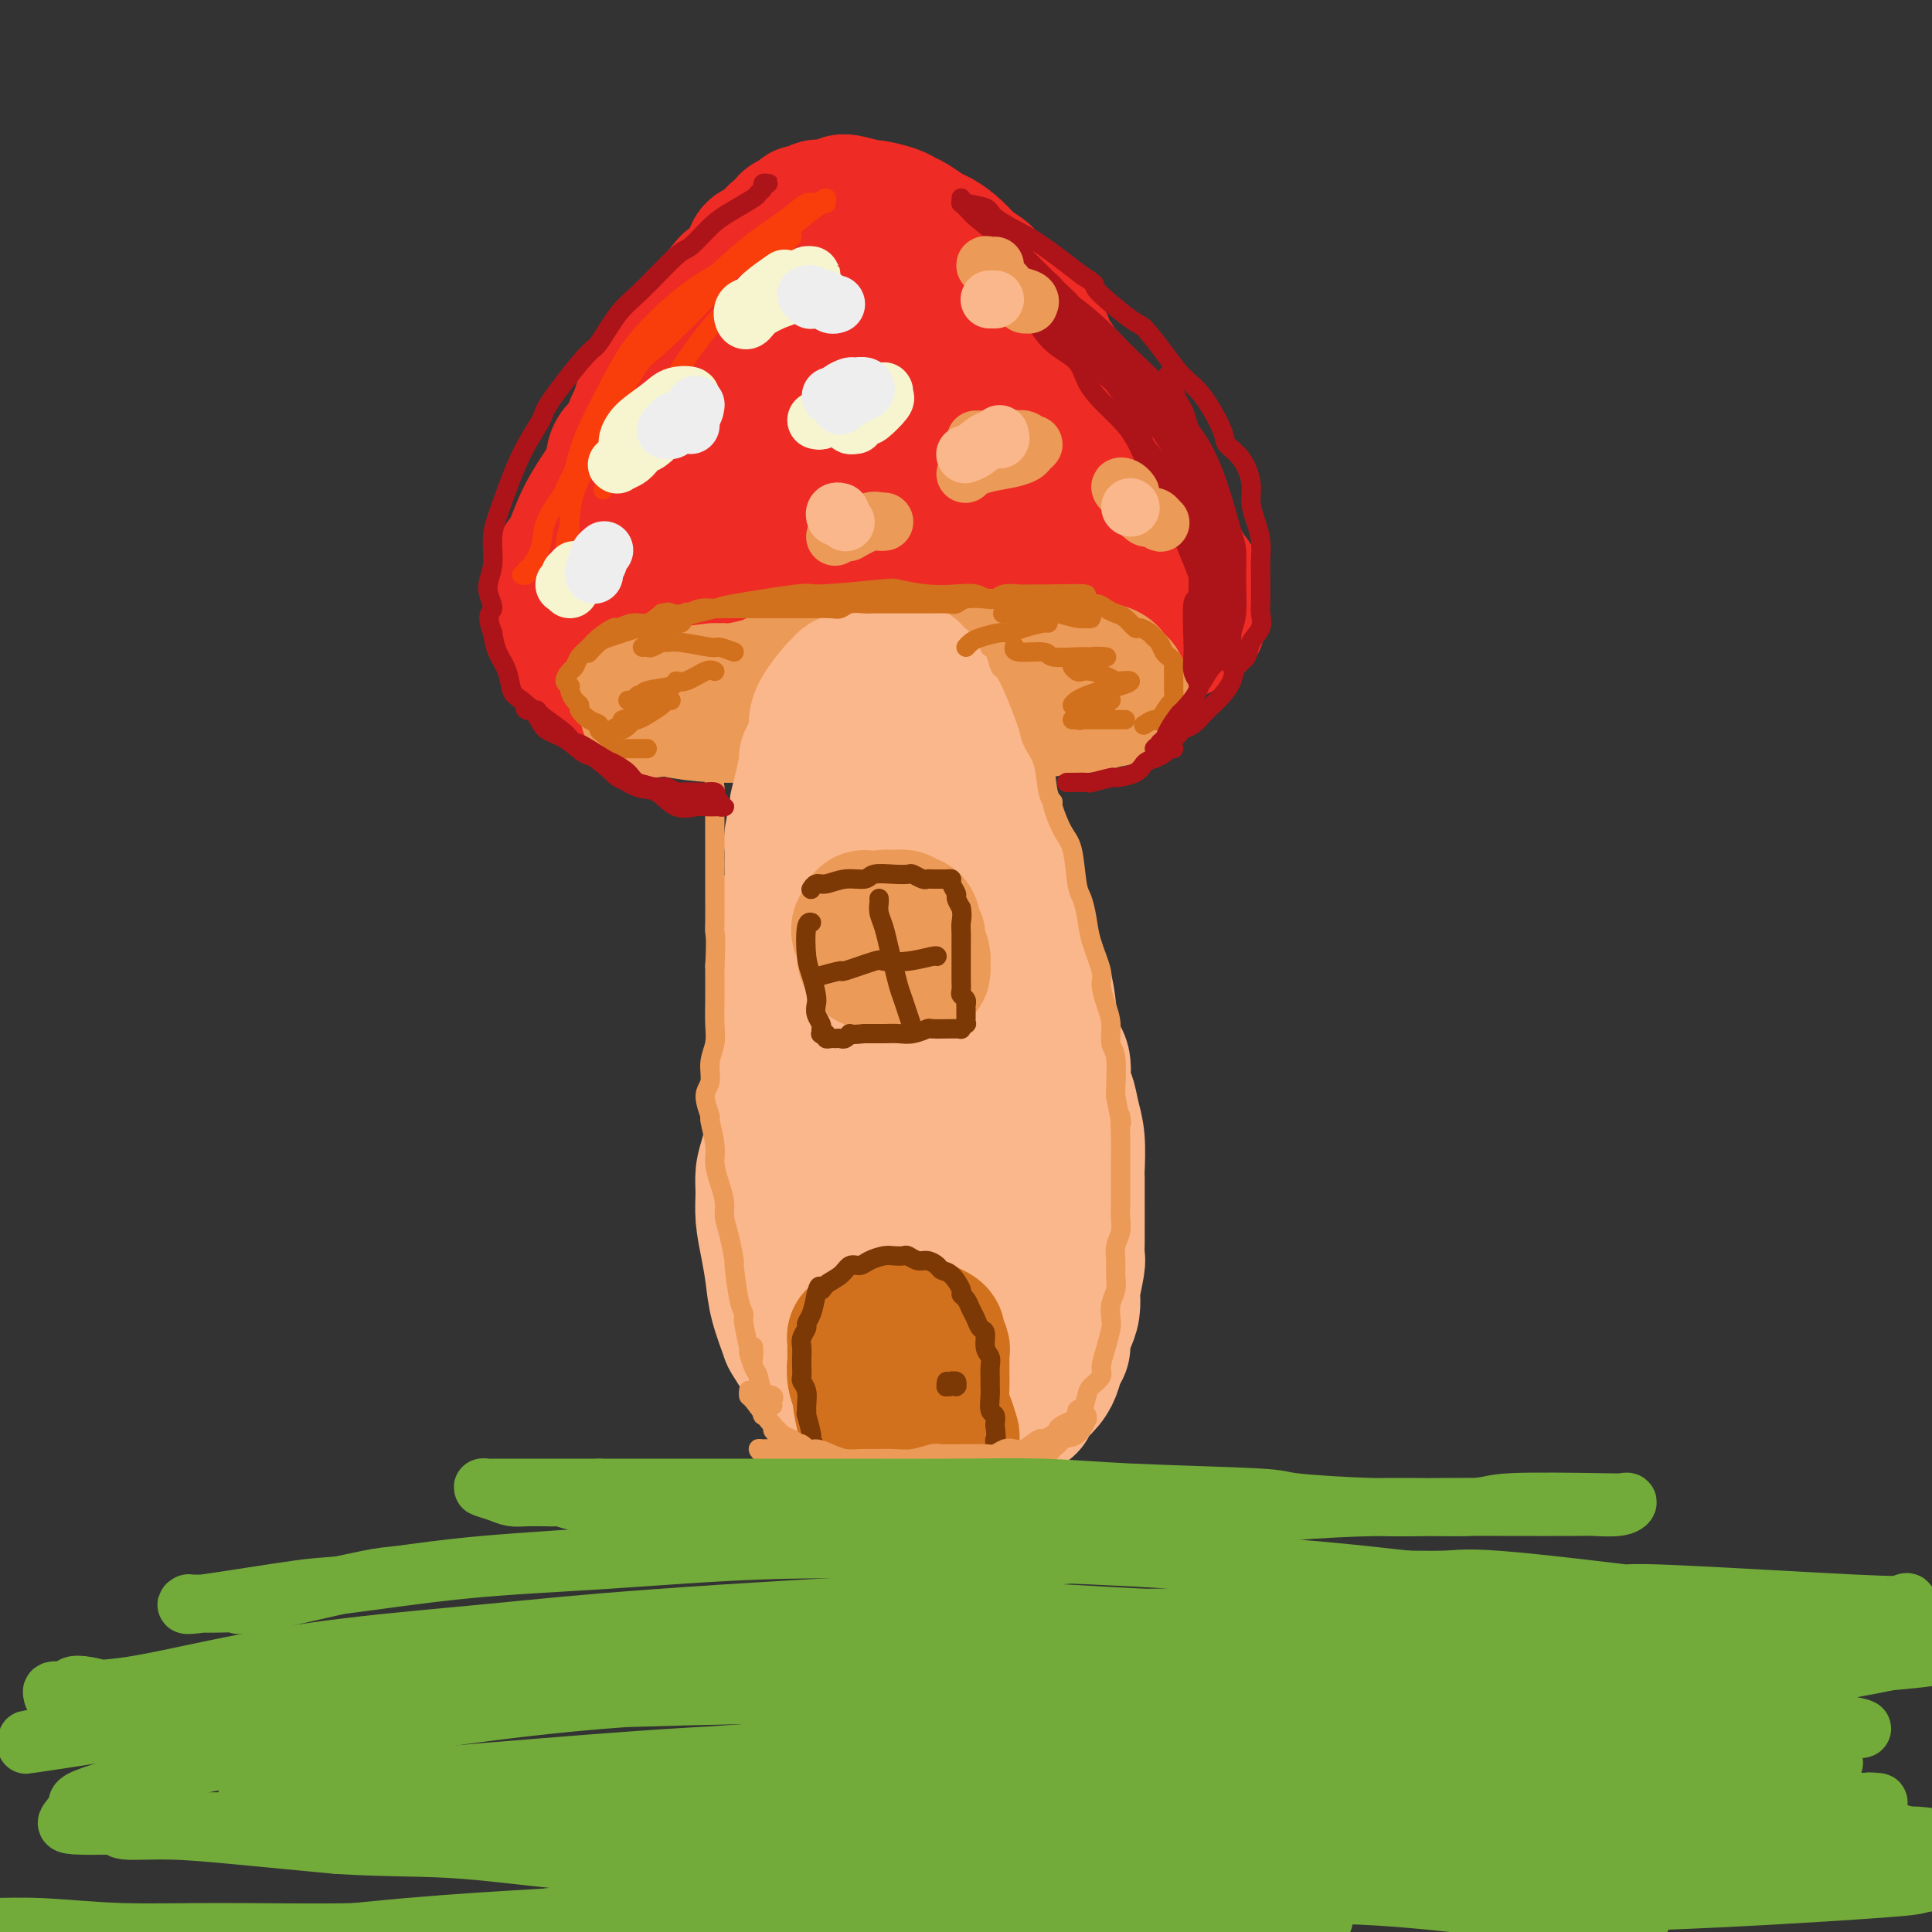 <svg viewBox='0 0 400 400' version='1.1' xmlns='http://www.w3.org/2000/svg' xmlns:xlink='http://www.w3.org/1999/xlink'><rect x="0" y="0" width="400" height="400" fill="#333333" stroke="none"/><g fill='none' stroke='rgb(238,43,36)' stroke-width='28' stroke-linecap='round' stroke-linejoin='round'><path d='M125,102c0.022,0.065 0.044,0.131 0,0c-0.044,-0.131 -0.153,-0.458 0,-1c0.153,-0.542 0.570,-1.299 1,-2c0.430,-0.701 0.875,-1.347 1,-2c0.125,-0.653 -0.068,-1.315 0,-2c0.068,-0.685 0.399,-1.394 1,-2c0.601,-0.606 1.474,-1.107 2,-2c0.526,-0.893 0.707,-2.176 1,-3c0.293,-0.824 0.698,-1.188 1,-2c0.302,-0.812 0.499,-2.073 1,-3c0.501,-0.927 1.304,-1.522 2,-2c0.696,-0.478 1.285,-0.841 2,-2c0.715,-1.159 1.557,-3.115 2,-4c0.443,-0.885 0.489,-0.697 1,-1c0.511,-0.303 1.488,-1.095 2,-2c0.512,-0.905 0.560,-1.923 1,-3c0.440,-1.077 1.272,-2.213 2,-3c0.728,-0.787 1.351,-1.225 2,-2c0.649,-0.775 1.325,-1.888 2,-3'/><path d='M149,61c2.837,-3.755 1.928,-2.142 2,-2c0.072,0.142 1.125,-1.188 2,-2c0.875,-0.812 1.573,-1.106 2,-2c0.427,-0.894 0.582,-2.386 1,-3c0.418,-0.614 1.099,-0.349 2,-1c0.901,-0.651 2.020,-2.217 3,-3c0.980,-0.783 1.820,-0.783 2,-1c0.180,-0.217 -0.299,-0.650 0,-1c0.299,-0.350 1.375,-0.616 2,-1c0.625,-0.384 0.800,-0.887 1,-1c0.200,-0.113 0.424,0.162 1,0c0.576,-0.162 1.503,-0.763 2,-1c0.497,-0.237 0.565,-0.112 1,0c0.435,0.112 1.237,0.211 2,0c0.763,-0.211 1.486,-0.733 2,-1c0.514,-0.267 0.820,-0.278 2,0c1.180,0.278 3.235,0.847 4,1c0.765,0.153 0.239,-0.110 1,0c0.761,0.110 2.808,0.592 4,1c1.192,0.408 1.529,0.741 2,1c0.471,0.259 1.076,0.444 2,1c0.924,0.556 2.168,1.482 3,2c0.832,0.518 1.253,0.628 2,1c0.747,0.372 1.820,1.005 3,2c1.180,0.995 2.467,2.350 3,3c0.533,0.650 0.312,0.593 1,1c0.688,0.407 2.284,1.278 3,2c0.716,0.722 0.553,1.297 1,2c0.447,0.703 1.505,1.535 2,2c0.495,0.465 0.427,0.561 1,1c0.573,0.439 1.786,1.219 3,2'/><path d='M211,64c2.377,2.363 1.318,1.769 1,2c-0.318,0.231 0.103,1.287 1,2c0.897,0.713 2.271,1.082 3,2c0.729,0.918 0.815,2.386 1,3c0.185,0.614 0.469,0.373 1,1c0.531,0.627 1.307,2.120 2,3c0.693,0.880 1.302,1.145 2,2c0.698,0.855 1.486,2.299 2,3c0.514,0.701 0.753,0.659 1,1c0.247,0.341 0.501,1.064 1,2c0.499,0.936 1.242,2.085 2,3c0.758,0.915 1.530,1.596 2,2c0.470,0.404 0.637,0.531 1,1c0.363,0.469 0.922,1.280 1,2c0.078,0.720 -0.326,1.348 0,2c0.326,0.652 1.383,1.329 2,2c0.617,0.671 0.795,1.336 1,2c0.205,0.664 0.437,1.329 1,2c0.563,0.671 1.457,1.349 2,2c0.543,0.651 0.737,1.273 1,2c0.263,0.727 0.596,1.557 1,2c0.404,0.443 0.879,0.500 1,1c0.121,0.500 -0.112,1.443 0,2c0.112,0.557 0.570,0.727 1,1c0.430,0.273 0.833,0.650 1,1c0.167,0.350 0.096,0.672 0,1c-0.096,0.328 -0.219,0.663 0,1c0.219,0.337 0.780,0.678 1,1c0.220,0.322 0.098,0.625 0,1c-0.098,0.375 -0.171,0.821 0,1c0.171,0.179 0.585,0.089 1,0'/><path d='M245,117c5.215,8.373 1.253,2.807 0,1c-1.253,-1.807 0.204,0.145 1,1c0.796,0.855 0.931,0.611 1,1c0.069,0.389 0.071,1.410 0,2c-0.071,0.590 -0.215,0.750 0,1c0.215,0.250 0.790,0.592 1,1c0.210,0.408 0.056,0.883 0,1c-0.056,0.117 -0.015,-0.122 0,0c0.015,0.122 0.002,0.606 0,1c-0.002,0.394 0.007,0.697 0,1c-0.007,0.303 -0.028,0.607 0,1c0.028,0.393 0.107,0.875 0,1c-0.107,0.125 -0.399,-0.107 -1,0c-0.601,0.107 -1.511,0.555 -2,1c-0.489,0.445 -0.557,0.889 -1,1c-0.443,0.111 -1.262,-0.110 -2,0c-0.738,0.110 -1.394,0.551 -2,1c-0.606,0.449 -1.163,0.905 -2,1c-0.837,0.095 -1.955,-0.171 -3,0c-1.045,0.171 -2.016,0.778 -3,1c-0.984,0.222 -1.981,0.060 -3,0c-1.019,-0.060 -2.061,-0.016 -3,0c-0.939,0.016 -1.776,0.005 -3,0c-1.224,-0.005 -2.833,-0.002 -4,0c-1.167,0.002 -1.890,0.005 -3,0c-1.110,-0.005 -2.606,-0.016 -4,0c-1.394,0.016 -2.686,0.060 -4,0c-1.314,-0.060 -2.651,-0.222 -4,0c-1.349,0.222 -2.709,0.829 -4,1c-1.291,0.171 -2.512,-0.094 -4,0c-1.488,0.094 -3.244,0.547 -5,1'/><path d='M191,136c-7.969,0.459 -4.391,0.108 -4,0c0.391,-0.108 -2.405,0.027 -4,0c-1.595,-0.027 -1.989,-0.218 -3,0c-1.011,0.218 -2.639,0.843 -5,1c-2.361,0.157 -5.455,-0.155 -7,0c-1.545,0.155 -1.543,0.777 -2,1c-0.457,0.223 -1.374,0.045 -4,0c-2.626,-0.045 -6.960,0.041 -9,0c-2.040,-0.041 -1.784,-0.208 -2,0c-0.216,0.208 -0.904,0.792 -2,1c-1.096,0.208 -2.600,0.041 -4,0c-1.400,-0.041 -2.696,0.043 -4,0c-1.304,-0.043 -2.614,-0.212 -4,0c-1.386,0.212 -2.847,0.804 -4,1c-1.153,0.196 -1.999,-0.003 -3,0c-1.001,0.003 -2.156,0.209 -3,0c-0.844,-0.209 -1.376,-0.831 -2,-1c-0.624,-0.169 -1.342,0.117 -2,0c-0.658,-0.117 -1.258,-0.637 -2,-1c-0.742,-0.363 -1.625,-0.569 -2,-1c-0.375,-0.431 -0.242,-1.085 -1,-2c-0.758,-0.915 -2.408,-2.090 -3,-4c-0.592,-1.910 -0.127,-4.556 0,-6c0.127,-1.444 -0.084,-1.687 0,-3c0.084,-1.313 0.462,-3.697 1,-5c0.538,-1.303 1.236,-1.526 2,-3c0.764,-1.474 1.594,-4.199 3,-7c1.406,-2.801 3.387,-5.679 5,-8c1.613,-2.321 2.857,-4.087 6,-7c3.143,-2.913 8.184,-6.975 11,-9c2.816,-2.025 3.408,-2.012 4,-2'/><path d='M147,81c3.849,-2.700 5.971,-3.950 8,-5c2.029,-1.050 3.964,-1.900 8,-3c4.036,-1.100 10.174,-2.448 13,-3c2.826,-0.552 2.339,-0.307 5,0c2.661,0.307 8.468,0.675 11,1c2.532,0.325 1.787,0.605 4,2c2.213,1.395 7.385,3.905 10,5c2.615,1.095 2.675,0.776 4,2c1.325,1.224 3.917,3.992 6,6c2.083,2.008 3.657,3.258 6,6c2.343,2.742 5.455,6.978 7,10c1.545,3.022 1.525,4.830 2,6c0.475,1.170 1.447,1.701 2,3c0.553,1.299 0.688,3.367 1,5c0.312,1.633 0.803,2.832 1,4c0.197,1.168 0.102,2.304 0,3c-0.102,0.696 -0.209,0.952 -1,1c-0.791,0.048 -2.266,-0.113 -3,0c-0.734,0.113 -0.729,0.501 -2,0c-1.271,-0.501 -3.820,-1.890 -7,-3c-3.180,-1.110 -6.992,-1.942 -11,-3c-4.008,-1.058 -8.211,-2.341 -12,-3c-3.789,-0.659 -7.162,-0.693 -14,-1c-6.838,-0.307 -17.141,-0.886 -22,-1c-4.859,-0.114 -4.274,0.236 -7,1c-2.726,0.764 -8.765,1.943 -13,3c-4.235,1.057 -6.668,1.993 -9,3c-2.332,1.007 -4.563,2.084 -6,3c-1.437,0.916 -2.079,1.670 -2,2c0.079,0.330 0.880,0.237 2,0c1.120,-0.237 2.560,-0.619 4,-1'/><path d='M132,124c2.711,-0.752 6.489,-2.133 11,-4c4.511,-1.867 9.754,-4.218 14,-6c4.246,-1.782 7.494,-2.993 13,-5c5.506,-2.007 13.271,-4.811 17,-6c3.729,-1.189 3.422,-0.764 5,-1c1.578,-0.236 5.041,-1.132 8,-2c2.959,-0.868 5.413,-1.706 6,-2c0.587,-0.294 -0.693,-0.042 -1,0c-0.307,0.042 0.360,-0.124 -1,0c-1.360,0.124 -4.748,0.540 -6,1c-1.252,0.460 -0.370,0.964 -4,2c-3.630,1.036 -11.772,2.606 -17,4c-5.228,1.394 -7.543,2.614 -9,3c-1.457,0.386 -2.058,-0.060 -3,0c-0.942,0.060 -2.227,0.627 -2,0c0.227,-0.627 1.966,-2.448 3,-3c1.034,-0.552 1.363,0.164 4,-1c2.637,-1.164 7.582,-4.209 11,-6c3.418,-1.791 5.309,-2.328 7,-3c1.691,-0.672 3.182,-1.481 4,-2c0.818,-0.519 0.962,-0.750 0,-1c-0.962,-0.250 -3.030,-0.518 -7,0c-3.970,0.518 -9.842,1.824 -15,3c-5.158,1.176 -9.603,2.224 -14,3c-4.397,0.776 -8.746,1.280 -12,2c-3.254,0.720 -5.415,1.655 -7,2c-1.585,0.345 -2.596,0.098 -3,0c-0.404,-0.098 -0.202,-0.049 0,0'/></g>
<g fill='none' stroke='rgb(236,154,87)' stroke-width='28' stroke-linecap='round' stroke-linejoin='round'><path d='M134,147c0.157,0.061 0.313,0.121 1,0c0.687,-0.121 1.904,-0.424 3,-1c1.096,-0.576 2.070,-1.425 4,-2c1.930,-0.575 4.816,-0.876 6,-1c1.184,-0.124 0.667,-0.070 1,0c0.333,0.070 1.516,0.156 3,0c1.484,-0.156 3.271,-0.554 5,-1c1.729,-0.446 3.401,-0.942 5,-1c1.599,-0.058 3.124,0.320 5,0c1.876,-0.320 4.104,-1.339 6,-2c1.896,-0.661 3.461,-0.966 5,-1c1.539,-0.034 3.053,0.201 5,0c1.947,-0.201 4.327,-0.839 6,-1c1.673,-0.161 2.639,0.153 5,0c2.361,-0.153 6.119,-0.774 8,-1c1.881,-0.226 1.886,-0.058 3,0c1.114,0.058 3.335,0.004 5,0c1.665,-0.004 2.772,0.040 4,0c1.228,-0.040 2.577,-0.165 4,0c1.423,0.165 2.920,0.622 4,1c1.080,0.378 1.743,0.679 3,1c1.257,0.321 3.107,0.663 4,1c0.893,0.337 0.828,0.668 1,1c0.172,0.332 0.579,0.663 1,1c0.421,0.337 0.855,0.678 1,1c0.145,0.322 0.001,0.625 0,1c-0.001,0.375 0.143,0.821 0,1c-0.143,0.179 -0.571,0.089 -1,0'/><path d='M231,144c0.030,0.935 -0.893,0.772 -2,1c-1.107,0.228 -2.396,0.846 -4,1c-1.604,0.154 -3.522,-0.155 -5,0c-1.478,0.155 -2.515,0.773 -4,1c-1.485,0.227 -3.419,0.061 -5,0c-1.581,-0.061 -2.810,-0.017 -5,0c-2.190,0.017 -5.342,0.008 -7,0c-1.658,-0.008 -1.822,-0.016 -2,0c-0.178,0.016 -0.371,0.057 -3,0c-2.629,-0.057 -7.693,-0.211 -10,0c-2.307,0.211 -1.858,0.788 -3,1c-1.142,0.212 -3.876,0.057 -6,0c-2.124,-0.057 -3.637,-0.018 -7,0c-3.363,0.018 -8.575,0.015 -11,0c-2.425,-0.015 -2.064,-0.041 -3,0c-0.936,0.041 -3.168,0.151 -6,0c-2.832,-0.151 -6.264,-0.561 -8,-1c-1.736,-0.439 -1.774,-0.906 -2,-1c-0.226,-0.094 -0.638,0.186 -1,0c-0.362,-0.186 -0.672,-0.838 -1,-1c-0.328,-0.162 -0.672,0.167 -1,0c-0.328,-0.167 -0.640,-0.829 -1,-1c-0.360,-0.171 -0.770,0.151 -1,0c-0.230,-0.151 -0.281,-0.773 0,-1c0.281,-0.227 0.893,-0.057 1,0c0.107,0.057 -0.291,0.001 0,0c0.291,-0.001 1.271,0.052 2,0c0.729,-0.052 1.206,-0.210 2,0c0.794,0.210 1.906,0.787 3,1c1.094,0.213 2.170,0.061 3,0c0.830,-0.061 1.415,-0.030 2,0'/><path d='M146,144c2.310,0.226 2.083,0.792 2,1c-0.083,0.208 -0.024,0.060 0,0c0.024,-0.060 0.012,-0.030 0,0'/></g>
<g fill='none' stroke='rgb(251,183,140)' stroke-width='28' stroke-linecap='round' stroke-linejoin='round'><path d='M168,156c-0.002,-0.001 -0.003,-0.002 0,0c0.003,0.002 0.011,0.006 0,1c-0.011,0.994 -0.041,2.979 0,4c0.041,1.021 0.155,1.078 0,2c-0.155,0.922 -0.578,2.707 -1,4c-0.422,1.293 -0.844,2.092 -1,3c-0.156,0.908 -0.045,1.926 0,3c0.045,1.074 0.026,2.206 0,3c-0.026,0.794 -0.059,1.252 0,2c0.059,0.748 0.208,1.787 0,3c-0.208,1.213 -0.774,2.599 -1,4c-0.226,1.401 -0.112,2.817 0,4c0.112,1.183 0.222,2.134 0,4c-0.222,1.866 -0.778,4.647 -1,6c-0.222,1.353 -0.112,1.278 0,2c0.112,0.722 0.226,2.240 0,4c-0.226,1.760 -0.793,3.761 -1,5c-0.207,1.239 -0.056,1.716 0,3c0.056,1.284 0.015,3.376 0,5c-0.015,1.624 -0.004,2.780 0,4c0.004,1.220 0.001,2.502 0,4c-0.001,1.498 -0.000,3.211 0,5c0.000,1.789 0.000,3.654 0,5c-0.000,1.346 -0.000,2.173 0,3'/><path d='M163,239c-0.774,13.155 -0.207,4.541 0,2c0.207,-2.541 0.056,0.991 0,2c-0.056,1.009 -0.015,-0.505 0,-1c0.015,-0.495 0.004,0.030 0,-1c-0.004,-1.030 -0.002,-3.616 0,-5c0.002,-1.384 0.003,-1.568 0,-4c-0.003,-2.432 -0.009,-7.112 0,-10c0.009,-2.888 0.033,-3.982 0,-5c-0.033,-1.018 -0.125,-1.959 0,-4c0.125,-2.041 0.466,-5.181 1,-8c0.534,-2.819 1.260,-5.318 2,-8c0.740,-2.682 1.492,-5.547 2,-8c0.508,-2.453 0.771,-4.492 1,-6c0.229,-1.508 0.425,-2.483 1,-4c0.575,-1.517 1.530,-3.575 2,-5c0.470,-1.425 0.455,-2.218 1,-4c0.545,-1.782 1.652,-4.555 2,-6c0.348,-1.445 -0.062,-1.564 0,-2c0.062,-0.436 0.595,-1.191 1,-2c0.405,-0.809 0.683,-1.674 1,-3c0.317,-1.326 0.674,-3.115 1,-4c0.326,-0.885 0.623,-0.867 1,-1c0.377,-0.133 0.836,-0.417 1,-1c0.164,-0.583 0.034,-1.466 0,-2c-0.034,-0.534 0.030,-0.720 0,-1c-0.030,-0.280 -0.152,-0.653 0,-1c0.152,-0.347 0.579,-0.668 1,-1c0.421,-0.332 0.834,-0.677 1,-1c0.166,-0.323 0.083,-0.625 0,-1c-0.083,-0.375 -0.167,-0.821 0,-1c0.167,-0.179 0.583,-0.089 1,0'/><path d='M183,143c3.118,-9.754 1.412,-3.139 1,-1c-0.412,2.139 0.468,-0.198 1,-1c0.532,-0.802 0.715,-0.068 1,0c0.285,0.068 0.672,-0.528 1,-1c0.328,-0.472 0.599,-0.818 1,-1c0.401,-0.182 0.934,-0.200 1,0c0.066,0.200 -0.334,0.618 0,1c0.334,0.382 1.402,0.730 2,1c0.598,0.270 0.724,0.463 1,1c0.276,0.537 0.700,1.417 1,2c0.300,0.583 0.475,0.870 1,2c0.525,1.130 1.398,3.104 2,4c0.602,0.896 0.931,0.715 1,1c0.069,0.285 -0.122,1.035 0,2c0.122,0.965 0.559,2.146 1,3c0.441,0.854 0.888,1.383 1,2c0.112,0.617 -0.110,1.323 0,2c0.110,0.677 0.550,1.324 1,2c0.450,0.676 0.908,1.379 1,2c0.092,0.621 -0.181,1.159 0,2c0.181,0.841 0.818,1.987 1,3c0.182,1.013 -0.091,1.895 0,3c0.091,1.105 0.545,2.434 1,3c0.455,0.566 0.909,0.371 1,1c0.091,0.629 -0.183,2.083 0,3c0.183,0.917 0.823,1.298 1,2c0.177,0.702 -0.110,1.724 0,3c0.110,1.276 0.617,2.806 1,4c0.383,1.194 0.642,2.052 1,3c0.358,0.948 0.817,1.985 1,3c0.183,1.015 0.092,2.007 0,3'/><path d='M208,197c2.260,7.735 1.911,3.573 2,3c0.089,-0.573 0.616,2.444 1,4c0.384,1.556 0.624,1.652 1,3c0.376,1.348 0.888,3.950 1,5c0.112,1.050 -0.178,0.550 0,1c0.178,0.450 0.822,1.851 1,3c0.178,1.149 -0.110,2.046 0,3c0.110,0.954 0.618,1.966 1,3c0.382,1.034 0.637,2.089 1,3c0.363,0.911 0.833,1.676 1,3c0.167,1.324 0.031,3.207 0,4c-0.031,0.793 0.043,0.495 0,1c-0.043,0.505 -0.204,1.812 0,3c0.204,1.188 0.773,2.257 1,3c0.227,0.743 0.113,1.159 0,2c-0.113,0.841 -0.227,2.109 0,3c0.227,0.891 0.793,1.407 1,2c0.207,0.593 0.056,1.262 0,2c-0.056,0.738 -0.015,1.545 0,2c0.015,0.455 0.004,0.559 0,1c-0.004,0.441 -0.001,1.220 0,2c0.001,0.780 -0.000,1.560 0,2c0.000,0.440 0.001,0.540 0,1c-0.001,0.460 -0.004,1.279 0,2c0.004,0.721 0.016,1.345 0,2c-0.016,0.655 -0.061,1.341 0,2c0.061,0.659 0.226,1.290 0,2c-0.226,0.710 -0.844,1.500 -1,2c-0.156,0.500 0.150,0.712 0,1c-0.150,0.288 -0.757,0.654 -1,1c-0.243,0.346 -0.121,0.673 0,1'/><path d='M217,269c-0.180,6.478 -0.630,2.173 -1,1c-0.370,-1.173 -0.659,0.788 -1,2c-0.341,1.212 -0.734,1.677 -1,2c-0.266,0.323 -0.406,0.504 -1,1c-0.594,0.496 -1.641,1.306 -2,2c-0.359,0.694 -0.031,1.271 -1,2c-0.969,0.729 -3.234,1.610 -4,2c-0.766,0.390 -0.032,0.291 -1,1c-0.968,0.709 -3.637,2.227 -5,3c-1.363,0.773 -1.421,0.799 -2,1c-0.579,0.201 -1.681,0.575 -3,1c-1.319,0.425 -2.857,0.899 -4,1c-1.143,0.101 -1.892,-0.172 -3,0c-1.108,0.172 -2.575,0.789 -4,1c-1.425,0.211 -2.809,0.017 -4,0c-1.191,-0.017 -2.190,0.141 -3,0c-0.810,-0.141 -1.431,-0.583 -2,-1c-0.569,-0.417 -1.088,-0.809 -2,-1c-0.912,-0.191 -2.219,-0.181 -4,-2c-1.781,-1.819 -4.035,-5.468 -5,-7c-0.965,-1.532 -0.641,-0.947 -1,-2c-0.359,-1.053 -1.403,-3.744 -2,-6c-0.597,-2.256 -0.749,-4.077 -1,-6c-0.251,-1.923 -0.600,-3.948 -1,-6c-0.400,-2.052 -0.849,-4.131 -1,-6c-0.151,-1.869 -0.003,-3.527 0,-5c0.003,-1.473 -0.140,-2.762 0,-4c0.140,-1.238 0.563,-2.425 1,-4c0.437,-1.575 0.887,-3.540 1,-5c0.113,-1.460 -0.111,-2.417 0,-4c0.111,-1.583 0.555,-3.791 1,-6'/><path d='M161,224c0.482,-4.982 0.185,-3.436 0,-4c-0.185,-0.564 -0.260,-3.238 0,-5c0.260,-1.762 0.854,-2.614 1,-4c0.146,-1.386 -0.157,-3.307 0,-5c0.157,-1.693 0.773,-3.159 1,-4c0.227,-0.841 0.065,-1.058 0,-3c-0.065,-1.942 -0.031,-5.610 0,-7c0.031,-1.390 0.061,-0.501 0,-1c-0.061,-0.499 -0.214,-2.385 0,-4c0.214,-1.615 0.793,-2.959 1,-4c0.207,-1.041 0.041,-1.779 0,-3c-0.041,-1.221 0.044,-2.926 0,-4c-0.044,-1.074 -0.218,-1.518 0,-3c0.218,-1.482 0.828,-4.004 1,-5c0.172,-0.996 -0.095,-0.468 0,-1c0.095,-0.532 0.551,-2.124 1,-4c0.449,-1.876 0.891,-4.035 1,-5c0.109,-0.965 -0.113,-0.735 0,-1c0.113,-0.265 0.563,-1.024 1,-2c0.437,-0.976 0.863,-2.170 1,-3c0.137,-0.830 -0.013,-1.298 0,-2c0.013,-0.702 0.190,-1.639 1,-3c0.810,-1.361 2.251,-3.146 3,-4c0.749,-0.854 0.804,-0.776 1,-1c0.196,-0.224 0.532,-0.749 1,-1c0.468,-0.251 1.069,-0.226 2,0c0.931,0.226 2.191,0.655 3,1c0.809,0.345 1.165,0.608 2,1c0.835,0.392 2.148,0.913 3,2c0.852,1.087 1.243,2.739 2,4c0.757,1.261 1.878,2.130 3,3'/><path d='M190,152c1.844,2.375 1.454,3.313 2,5c0.546,1.687 2.029,4.123 3,6c0.971,1.877 1.430,3.193 2,5c0.570,1.807 1.252,4.103 2,6c0.748,1.897 1.564,3.395 2,5c0.436,1.605 0.494,3.318 1,5c0.506,1.682 1.460,3.335 2,5c0.540,1.665 0.667,3.342 1,5c0.333,1.658 0.874,3.296 1,5c0.126,1.704 -0.162,3.475 0,5c0.162,1.525 0.776,2.804 1,4c0.224,1.196 0.060,2.309 0,5c-0.060,2.691 -0.016,6.960 0,9c0.016,2.040 0.003,1.852 0,3c-0.003,1.148 0.005,3.631 0,6c-0.005,2.369 -0.024,4.624 0,7c0.024,2.376 0.091,4.873 0,7c-0.091,2.127 -0.340,3.883 -1,7c-0.660,3.117 -1.733,7.596 -2,10c-0.267,2.404 0.271,2.734 0,4c-0.271,1.266 -1.349,3.467 -2,5c-0.651,1.533 -0.873,2.397 -2,4c-1.127,1.603 -3.159,3.946 -4,5c-0.841,1.054 -0.493,0.819 -1,1c-0.507,0.181 -1.870,0.777 -3,1c-1.130,0.223 -2.028,0.072 -3,0c-0.972,-0.072 -2.017,-0.066 -3,-1c-0.983,-0.934 -1.903,-2.807 -3,-5c-1.097,-2.193 -2.372,-4.706 -4,-8c-1.628,-3.294 -3.608,-7.370 -5,-11c-1.392,-3.630 -2.196,-6.815 -3,-10'/><path d='M171,247c-2.541,-7.055 -1.393,-7.691 -1,-12c0.393,-4.309 0.033,-12.291 0,-16c-0.033,-3.709 0.262,-3.146 1,-5c0.738,-1.854 1.918,-6.127 3,-9c1.082,-2.873 2.064,-4.348 3,-6c0.936,-1.652 1.825,-3.481 3,-5c1.175,-1.519 2.637,-2.728 5,-2c2.363,0.728 5.628,3.393 7,5c1.372,1.607 0.851,2.155 1,3c0.149,0.845 0.967,1.987 2,5c1.033,3.013 2.282,7.896 3,12c0.718,4.104 0.905,7.428 1,11c0.095,3.572 0.098,7.393 0,11c-0.098,3.607 -0.296,6.999 -1,10c-0.704,3.001 -1.914,5.612 -3,8c-1.086,2.388 -2.049,4.552 -3,6c-0.951,1.448 -1.892,2.180 -3,2c-1.108,-0.180 -2.384,-1.273 -3,-2c-0.616,-0.727 -0.570,-1.088 -1,-2c-0.430,-0.912 -1.334,-2.374 -3,-7c-1.666,-4.626 -4.093,-12.414 -5,-16c-0.907,-3.586 -0.292,-2.969 0,-5c0.292,-2.031 0.262,-6.709 1,-11c0.738,-4.291 2.243,-8.196 3,-12c0.757,-3.804 0.766,-7.507 2,-11c1.234,-3.493 3.693,-6.774 5,-8c1.307,-1.226 1.461,-0.395 2,1c0.539,1.395 1.464,3.353 2,4c0.536,0.647 0.683,-0.018 1,3c0.317,3.018 0.805,9.719 1,14c0.195,4.281 0.098,6.140 0,8'/><path d='M194,221c0.232,4.456 0.311,4.595 0,6c-0.311,1.405 -1.012,4.077 -1,5c0.012,0.923 0.737,0.096 1,-1c0.263,-1.096 0.065,-2.461 0,-3c-0.065,-0.539 0.003,-0.253 0,-1c-0.003,-0.747 -0.078,-2.527 0,-6c0.078,-3.473 0.308,-8.638 1,-14c0.692,-5.362 1.846,-10.920 2,-15c0.154,-4.080 -0.692,-6.682 -1,-8c-0.308,-1.318 -0.079,-1.354 0,-3c0.079,-1.646 0.007,-4.904 0,-7c-0.007,-2.096 0.051,-3.030 0,-5c-0.051,-1.970 -0.211,-4.978 0,-6c0.211,-1.022 0.792,-0.060 1,-1c0.208,-0.940 0.042,-3.782 0,-5c-0.042,-1.218 0.042,-0.814 0,-1c-0.042,-0.186 -0.208,-0.964 0,-2c0.208,-1.036 0.791,-2.329 1,-3c0.209,-0.671 0.045,-0.720 0,-1c-0.045,-0.280 0.029,-0.790 0,-1c-0.029,-0.210 -0.159,-0.118 0,0c0.159,0.118 0.609,0.262 1,1c0.391,0.738 0.725,2.068 1,3c0.275,0.932 0.493,1.464 1,3c0.507,1.536 1.305,4.076 2,6c0.695,1.924 1.288,3.234 2,6c0.712,2.766 1.541,6.990 2,9c0.459,2.010 0.546,1.807 1,3c0.454,1.193 1.276,3.783 2,6c0.724,2.217 1.350,4.062 2,6c0.650,1.938 1.325,3.969 2,6'/><path d='M214,198c2.875,8.218 2.062,5.263 2,5c-0.062,-0.263 0.627,2.165 1,5c0.373,2.835 0.428,6.078 1,8c0.572,1.922 1.660,2.524 2,4c0.340,1.476 -0.066,3.825 0,5c0.066,1.175 0.606,1.176 1,2c0.394,0.824 0.641,2.470 1,4c0.359,1.530 0.828,2.945 1,5c0.172,2.055 0.046,4.752 0,6c-0.046,1.248 -0.013,1.049 0,2c0.013,0.951 0.004,3.052 0,5c-0.004,1.948 -0.005,3.742 0,5c0.005,1.258 0.015,1.981 0,3c-0.015,1.019 -0.056,2.335 0,3c0.056,0.665 0.208,0.681 0,2c-0.208,1.319 -0.778,3.943 -1,5c-0.222,1.057 -0.097,0.548 0,1c0.097,0.452 0.167,1.863 0,3c-0.167,1.137 -0.569,1.998 -1,3c-0.431,1.002 -0.890,2.144 -1,3c-0.110,0.856 0.131,1.427 0,2c-0.131,0.573 -0.632,1.148 -1,2c-0.368,0.852 -0.602,1.982 -1,3c-0.398,1.018 -0.960,1.926 -2,3c-1.040,1.074 -2.557,2.315 -3,3c-0.443,0.685 0.188,0.813 0,1c-0.188,0.187 -1.194,0.431 -2,1c-0.806,0.569 -1.412,1.462 -2,2c-0.588,0.538 -1.158,0.722 -2,1c-0.842,0.278 -1.955,0.651 -3,1c-1.045,0.349 -2.023,0.675 -3,1'/><path d='M201,297c-2.582,1.533 -1.537,0.366 -2,0c-0.463,-0.366 -2.434,0.068 -4,0c-1.566,-0.068 -2.726,-0.637 -4,-1c-1.274,-0.363 -2.661,-0.520 -4,-1c-1.339,-0.480 -2.629,-1.285 -4,-2c-1.371,-0.715 -2.824,-1.341 -4,-2c-1.176,-0.659 -2.075,-1.351 -4,-4c-1.925,-2.649 -4.876,-7.255 -6,-9c-1.124,-1.745 -0.420,-0.631 -1,-4c-0.580,-3.369 -2.444,-11.223 -3,-17c-0.556,-5.777 0.197,-9.479 1,-14c0.803,-4.521 1.658,-9.863 2,-12c0.342,-2.137 0.171,-1.068 0,0'/></g>
<g fill='none' stroke='rgb(210,113,29)' stroke-width='28' stroke-linecap='round' stroke-linejoin='round'><path d='M181,282c0.113,-0.167 0.226,-0.334 0,0c-0.226,0.334 -0.793,1.170 -1,2c-0.207,0.830 -0.056,1.652 0,3c0.056,1.348 0.016,3.220 0,4c-0.016,0.780 -0.007,0.469 0,1c0.007,0.531 0.012,1.903 0,3c-0.012,1.097 -0.041,1.918 0,2c0.041,0.082 0.151,-0.575 0,-1c-0.151,-0.425 -0.562,-0.618 -1,-2c-0.438,-1.382 -0.902,-3.954 -1,-5c-0.098,-1.046 0.170,-0.565 0,-1c-0.170,-0.435 -0.778,-1.786 -1,-3c-0.222,-1.214 -0.056,-2.291 0,-3c0.056,-0.709 0.004,-1.051 0,-2c-0.004,-0.949 0.040,-2.506 0,-3c-0.040,-0.494 -0.162,0.074 0,0c0.162,-0.074 0.610,-0.791 1,-1c0.390,-0.209 0.723,0.088 1,0c0.277,-0.088 0.498,-0.562 1,-1c0.502,-0.438 1.286,-0.839 2,-1c0.714,-0.161 1.357,-0.080 2,0'/><path d='M184,274c1.461,-0.524 1.615,-0.333 2,0c0.385,0.333 1.002,0.809 2,1c0.998,0.191 2.376,0.096 3,0c0.624,-0.096 0.493,-0.195 1,0c0.507,0.195 1.653,0.684 2,1c0.347,0.316 -0.103,0.459 0,1c0.103,0.541 0.760,1.480 1,2c0.240,0.520 0.064,0.621 0,1c-0.064,0.379 -0.014,1.034 0,2c0.014,0.966 -0.007,2.242 0,3c0.007,0.758 0.040,0.999 0,2c-0.040,1.001 -0.155,2.763 0,4c0.155,1.237 0.580,1.948 1,3c0.420,1.052 0.834,2.443 1,3c0.166,0.557 0.083,0.278 0,0'/></g>
<g fill='none' stroke='rgb(236,154,87)' stroke-width='28' stroke-linecap='round' stroke-linejoin='round'><path d='M180,192c-0.000,0.325 -0.000,0.650 0,1c0.000,0.350 0.000,0.724 0,1c-0.000,0.276 -0.000,0.452 0,1c0.000,0.548 0.001,1.468 0,2c-0.001,0.532 -0.004,0.677 0,1c0.004,0.323 0.016,0.823 0,1c-0.016,0.177 -0.060,0.030 0,0c0.060,-0.030 0.225,0.056 0,0c-0.225,-0.056 -0.841,-0.254 -1,-1c-0.159,-0.746 0.140,-2.041 0,-3c-0.140,-0.959 -0.717,-1.581 -1,-2c-0.283,-0.419 -0.272,-0.634 0,-1c0.272,-0.366 0.805,-0.882 1,-1c0.195,-0.118 0.053,0.160 0,0c-0.053,-0.160 -0.015,-0.760 0,-1c0.015,-0.240 0.008,-0.120 0,0'/><path d='M182,191c0.477,0.113 0.954,0.225 1,0c0.046,-0.225 -0.339,-0.788 0,-1c0.339,-0.212 1.401,-0.073 2,0c0.599,0.073 0.734,0.079 1,0c0.266,-0.079 0.664,-0.242 1,0c0.336,0.242 0.611,0.889 1,1c0.389,0.111 0.893,-0.314 1,0c0.107,0.314 -0.181,1.365 0,2c0.181,0.635 0.833,0.852 1,1c0.167,0.148 -0.150,0.225 0,1c0.150,0.775 0.769,2.246 1,3c0.231,0.754 0.076,0.790 0,1c-0.076,0.210 -0.072,0.592 0,1c0.072,0.408 0.212,0.841 0,1c-0.212,0.159 -0.775,0.046 -1,0c-0.225,-0.046 -0.113,-0.023 0,0'/></g>
<g fill='none' stroke='rgb(124,56,5)' stroke-width='4' stroke-linecap='round' stroke-linejoin='round'><path d='M168,184c-0.077,0.122 -0.154,0.244 0,0c0.154,-0.244 0.539,-0.854 1,-1c0.461,-0.146 0.997,0.171 2,0c1.003,-0.171 2.472,-0.830 4,-1c1.528,-0.170 3.115,0.150 4,0c0.885,-0.150 1.067,-0.768 2,-1c0.933,-0.232 2.617,-0.076 4,0c1.383,0.076 2.464,0.073 3,0c0.536,-0.073 0.526,-0.216 1,0c0.474,0.216 1.432,0.790 2,1c0.568,0.210 0.745,0.056 1,0c0.255,-0.056 0.590,-0.015 1,0c0.410,0.015 0.897,0.004 1,0c0.103,-0.004 -0.179,-0.002 0,0c0.179,0.002 0.817,0.002 1,0c0.183,-0.002 -0.091,-0.008 0,0c0.091,0.008 0.545,0.029 1,0c0.455,-0.029 0.909,-0.107 1,0c0.091,0.107 -0.182,0.400 0,1c0.182,0.600 0.818,1.508 1,2c0.182,0.492 -0.091,0.569 0,1c0.091,0.431 0.545,1.215 1,2'/><path d='M199,188c0.309,1.508 0.083,2.276 0,3c-0.083,0.724 -0.022,1.402 0,2c0.022,0.598 0.006,1.115 0,2c-0.006,0.885 -0.001,2.139 0,3c0.001,0.861 -0.001,1.330 0,2c0.001,0.670 0.004,1.541 0,2c-0.004,0.459 -0.015,0.505 0,1c0.015,0.495 0.057,1.438 0,2c-0.057,0.562 -0.211,0.742 0,1c0.211,0.258 0.789,0.595 1,1c0.211,0.405 0.057,0.878 0,1c-0.057,0.122 -0.015,-0.108 0,0c0.015,0.108 0.004,0.555 0,1c-0.004,0.445 0.000,0.889 0,1c-0.000,0.111 -0.004,-0.110 0,0c0.004,0.110 0.016,0.551 0,1c-0.016,0.449 -0.061,0.905 0,1c0.061,0.095 0.227,-0.171 0,0c-0.227,0.171 -0.846,0.778 -1,1c-0.154,0.222 0.157,0.058 0,0c-0.157,-0.058 -0.783,-0.012 -1,0c-0.217,0.012 -0.025,-0.011 -1,0c-0.975,0.011 -3.117,0.055 -4,0c-0.883,-0.055 -0.506,-0.211 -1,0c-0.494,0.211 -1.859,0.789 -3,1c-1.141,0.211 -2.058,0.057 -3,0c-0.942,-0.057 -1.907,-0.015 -3,0c-1.093,0.015 -2.312,0.004 -3,0c-0.688,-0.004 -0.844,-0.002 -1,0'/><path d='M179,214c-3.880,0.403 -3.081,-0.088 -3,0c0.081,0.088 -0.557,0.757 -1,1c-0.443,0.243 -0.692,0.061 -1,0c-0.308,-0.061 -0.675,-0.003 -1,0c-0.325,0.003 -0.609,-0.051 -1,0c-0.391,0.051 -0.890,0.207 -1,0c-0.110,-0.207 0.168,-0.776 0,-1c-0.168,-0.224 -0.781,-0.104 -1,0c-0.219,0.104 -0.045,0.193 0,0c0.045,-0.193 -0.040,-0.669 0,-1c0.040,-0.331 0.204,-0.518 0,-1c-0.204,-0.482 -0.776,-1.259 -1,-2c-0.224,-0.741 -0.099,-1.446 0,-2c0.099,-0.554 0.174,-0.958 0,-2c-0.174,-1.042 -0.596,-2.724 -1,-4c-0.404,-1.276 -0.789,-2.146 -1,-4c-0.211,-1.854 -0.249,-4.691 0,-6c0.249,-1.309 0.785,-1.088 1,-1c0.215,0.088 0.107,0.044 0,0'/><path d='M182,186c0.024,0.261 0.048,0.523 0,1c-0.048,0.477 -0.168,1.170 0,2c0.168,0.830 0.622,1.797 1,3c0.378,1.203 0.678,2.642 1,4c0.322,1.358 0.664,2.634 1,4c0.336,1.366 0.664,2.821 1,4c0.336,1.179 0.678,2.081 1,3c0.322,0.919 0.622,1.855 1,3c0.378,1.145 0.832,2.501 1,3c0.168,0.499 0.048,0.143 0,0c-0.048,-0.143 -0.024,-0.071 0,0'/><path d='M170,202c-0.469,0.129 -0.939,0.259 0,0c0.939,-0.259 3.285,-0.905 4,-1c0.715,-0.095 -0.201,0.363 1,0c1.201,-0.363 4.518,-1.547 6,-2c1.482,-0.453 1.129,-0.174 2,0c0.871,0.174 2.965,0.242 5,0c2.035,-0.242 4.009,-0.796 5,-1c0.991,-0.204 0.997,-0.058 1,0c0.003,0.058 0.001,0.029 0,0'/><path d='M173,306c-0.303,-0.026 -0.607,-0.052 -1,0c-0.393,0.052 -0.876,0.182 -1,0c-0.124,-0.182 0.111,-0.678 0,-1c-0.111,-0.322 -0.570,-0.472 -1,-1c-0.430,-0.528 -0.832,-1.433 -1,-2c-0.168,-0.567 -0.101,-0.794 0,-1c0.101,-0.206 0.237,-0.390 0,-1c-0.237,-0.610 -0.849,-1.647 -1,-2c-0.151,-0.353 0.157,-0.023 0,-1c-0.157,-0.977 -0.778,-3.260 -1,-4c-0.222,-0.740 -0.045,0.062 0,0c0.045,-0.062 -0.040,-0.989 0,-2c0.040,-1.011 0.207,-2.105 0,-3c-0.207,-0.895 -0.787,-1.591 -1,-2c-0.213,-0.409 -0.058,-0.532 0,-1c0.058,-0.468 0.020,-1.281 0,-2c-0.020,-0.719 -0.020,-1.344 0,-2c0.020,-0.656 0.061,-1.343 0,-2c-0.061,-0.657 -0.224,-1.284 0,-2c0.224,-0.716 0.833,-1.522 1,-2c0.167,-0.478 -0.109,-0.629 0,-1c0.109,-0.371 0.603,-0.963 1,-2c0.397,-1.037 0.699,-2.518 1,-4'/><path d='M169,268c0.672,-2.819 0.852,-1.368 1,-1c0.148,0.368 0.265,-0.349 1,-1c0.735,-0.651 2.087,-1.236 3,-2c0.913,-0.764 1.385,-1.707 2,-2c0.615,-0.293 1.373,0.065 2,0c0.627,-0.065 1.123,-0.555 2,-1c0.877,-0.445 2.136,-0.847 3,-1c0.864,-0.153 1.333,-0.056 2,0c0.667,0.056 1.530,0.070 2,0c0.470,-0.070 0.545,-0.226 1,0c0.455,0.226 1.290,0.832 2,1c0.710,0.168 1.294,-0.102 2,0c0.706,0.102 1.533,0.577 2,1c0.467,0.423 0.573,0.795 1,1c0.427,0.205 1.175,0.243 2,1c0.825,0.757 1.727,2.233 2,3c0.273,0.767 -0.082,0.826 0,1c0.082,0.174 0.600,0.465 1,1c0.400,0.535 0.680,1.316 1,2c0.320,0.684 0.678,1.271 1,2c0.322,0.729 0.608,1.599 1,2c0.392,0.401 0.890,0.334 1,1c0.110,0.666 -0.167,2.066 0,3c0.167,0.934 0.777,1.404 1,2c0.223,0.596 0.059,1.319 0,2c-0.059,0.681 -0.012,1.319 0,2c0.012,0.681 -0.011,1.403 0,2c0.011,0.597 0.054,1.067 0,2c-0.054,0.933 -0.207,2.328 0,3c0.207,0.672 0.773,0.621 1,1c0.227,0.379 0.113,1.190 0,2'/><path d='M206,295c0.460,3.682 0.109,2.888 0,3c-0.109,0.112 0.023,1.130 0,2c-0.023,0.870 -0.202,1.592 0,2c0.202,0.408 0.786,0.502 1,1c0.214,0.498 0.057,1.402 0,2c-0.057,0.598 -0.015,0.892 0,1c0.015,0.108 0.004,0.031 0,0c-0.004,-0.031 -0.002,-0.015 0,0'/><path d='M196,287c-0.121,0.115 -0.243,0.231 0,0c0.243,-0.231 0.849,-0.808 1,-1c0.151,-0.192 -0.155,0.001 0,0c0.155,-0.001 0.769,-0.196 1,0c0.231,0.196 0.077,0.784 0,1c-0.077,0.216 -0.077,0.059 0,0c0.077,-0.059 0.231,-0.019 0,0c-0.231,0.019 -0.846,0.019 -1,0c-0.154,-0.019 0.155,-0.057 0,0c-0.155,0.057 -0.772,0.208 -1,0c-0.228,-0.208 -0.065,-0.774 0,-1c0.065,-0.226 0.033,-0.113 0,0'/></g>
<g fill='none' stroke='rgb(236,154,87)' stroke-width='4' stroke-linecap='round' stroke-linejoin='round'><path d='M155,288c0.007,-0.114 0.014,-0.229 0,0c-0.014,0.229 -0.050,0.800 0,1c0.050,0.200 0.186,0.027 1,1c0.814,0.973 2.305,3.092 3,4c0.695,0.908 0.594,0.607 1,1c0.406,0.393 1.319,1.481 2,2c0.681,0.519 1.130,0.468 2,1c0.870,0.532 2.162,1.645 3,2c0.838,0.355 1.224,-0.048 2,0c0.776,0.048 1.943,0.549 3,1c1.057,0.451 2.004,0.854 3,1c0.996,0.146 2.043,0.035 3,0c0.957,-0.035 1.826,0.005 3,0c1.174,-0.005 2.653,-0.054 4,0c1.347,0.054 2.563,0.211 4,0c1.437,-0.211 3.095,-0.789 4,-1c0.905,-0.211 1.058,-0.056 2,0c0.942,0.056 2.675,0.011 4,0c1.325,-0.011 2.242,0.011 3,0c0.758,-0.011 1.357,-0.053 2,0c0.643,0.053 1.332,0.203 2,0c0.668,-0.203 1.316,-0.757 2,-1c0.684,-0.243 1.404,-0.173 2,0c0.596,0.173 1.067,0.448 2,0c0.933,-0.448 2.328,-1.621 3,-2c0.672,-0.379 0.621,0.034 1,0c0.379,-0.034 1.190,-0.517 2,-1'/><path d='M218,297c2.050,-0.796 1.175,-0.787 1,-1c-0.175,-0.213 0.350,-0.649 1,-1c0.650,-0.351 1.424,-0.618 2,-1c0.576,-0.382 0.954,-0.880 1,-1c0.046,-0.120 -0.238,0.137 0,0c0.238,-0.137 1.000,-0.668 1,-1c-0.000,-0.332 -0.763,-0.465 -1,0c-0.237,0.465 0.051,1.528 0,2c-0.051,0.472 -0.441,0.353 -1,1c-0.559,0.647 -1.289,2.061 -2,3c-0.711,0.939 -1.405,1.403 -2,2c-0.595,0.597 -1.092,1.327 -2,2c-0.908,0.673 -2.228,1.289 -3,2c-0.772,0.711 -0.997,1.516 -2,2c-1.003,0.484 -2.784,0.648 -4,1c-1.216,0.352 -1.866,0.893 -3,1c-1.134,0.107 -2.751,-0.219 -4,0c-1.249,0.219 -2.129,0.983 -4,1c-1.871,0.017 -4.731,-0.711 -6,-1c-1.269,-0.289 -0.947,-0.137 -2,0c-1.053,0.137 -3.483,0.258 -5,0c-1.517,-0.258 -2.123,-0.895 -3,-1c-0.877,-0.105 -2.025,0.323 -3,0c-0.975,-0.323 -1.777,-1.396 -3,-2c-1.223,-0.604 -2.868,-0.740 -4,-1c-1.132,-0.260 -1.752,-0.646 -3,-1c-1.248,-0.354 -3.124,-0.677 -5,-1'/><path d='M162,302c-5.453,-1.305 -2.085,-1.067 -1,-1c1.085,0.067 -0.113,-0.035 -1,0c-0.887,0.035 -1.464,0.208 -2,0c-0.536,-0.208 -1.031,-0.798 -1,-1c0.031,-0.202 0.587,-0.016 1,0c0.413,0.016 0.683,-0.136 1,0c0.317,0.136 0.681,0.562 2,1c1.319,0.438 3.593,0.888 5,1c1.407,0.112 1.946,-0.114 3,0c1.054,0.114 2.622,0.566 4,1c1.378,0.434 2.565,0.849 4,1c1.435,0.151 3.116,0.039 5,0c1.884,-0.039 3.969,-0.003 6,0c2.031,0.003 4.007,-0.025 6,0c1.993,0.025 4.003,0.105 6,0c1.997,-0.105 3.980,-0.393 6,-1c2.020,-0.607 4.076,-1.533 6,-2c1.924,-0.467 3.717,-0.474 5,-1c1.283,-0.526 2.058,-1.570 3,-2c0.942,-0.430 2.052,-0.246 3,-1c0.948,-0.754 1.733,-2.447 2,-3c0.267,-0.553 0.016,0.033 0,0c-0.016,-0.033 0.205,-0.686 0,-1c-0.205,-0.314 -0.834,-0.289 -1,0c-0.166,0.289 0.130,0.840 0,1c-0.130,0.160 -0.687,-0.073 -1,0c-0.313,0.073 -0.383,0.453 -1,1c-0.617,0.547 -1.782,1.263 -3,2c-1.218,0.737 -2.491,1.496 -3,2c-0.509,0.504 -0.255,0.752 0,1'/><path d='M216,300c-1.930,0.985 -2.253,0.446 -3,1c-0.747,0.554 -1.916,2.201 -3,3c-1.084,0.799 -2.084,0.751 -3,1c-0.916,0.249 -1.748,0.795 -3,1c-1.252,0.205 -2.925,0.069 -4,0c-1.075,-0.069 -1.552,-0.070 -3,0c-1.448,0.070 -3.866,0.211 -6,0c-2.134,-0.211 -3.983,-0.772 -5,-1c-1.017,-0.228 -1.201,-0.121 -2,0c-0.799,0.121 -2.212,0.255 -3,0c-0.788,-0.255 -0.950,-0.899 -2,-1c-1.050,-0.101 -2.987,0.342 -4,0c-1.013,-0.342 -1.100,-1.468 -2,-2c-0.900,-0.532 -2.612,-0.471 -4,-1c-1.388,-0.529 -2.453,-1.648 -3,-2c-0.547,-0.352 -0.575,0.062 -1,0c-0.425,-0.062 -1.246,-0.599 -2,-1c-0.754,-0.401 -1.441,-0.665 -2,-1c-0.559,-0.335 -0.991,-0.739 -1,-1c-0.009,-0.261 0.404,-0.379 0,-1c-0.404,-0.621 -1.625,-1.746 -2,-2c-0.375,-0.254 0.095,0.364 0,0c-0.095,-0.364 -0.757,-1.711 -1,-2c-0.243,-0.289 -0.069,0.481 0,0c0.069,-0.481 0.033,-2.211 0,-3c-0.033,-0.789 -0.061,-0.635 0,-1c0.061,-0.365 0.213,-1.247 0,-2c-0.213,-0.753 -0.789,-1.377 -1,-2c-0.211,-0.623 -0.057,-1.245 0,-2c0.057,-0.755 0.016,-1.644 0,-2c-0.016,-0.356 -0.008,-0.178 0,0'/><path d='M205,134c-0.088,-0.024 -0.175,-0.048 0,0c0.175,0.048 0.614,0.169 1,1c0.386,0.831 0.720,2.371 1,3c0.280,0.629 0.508,0.345 1,1c0.492,0.655 1.249,2.248 2,4c0.751,1.752 1.496,3.663 2,5c0.504,1.337 0.766,2.099 1,3c0.234,0.901 0.439,1.939 1,3c0.561,1.061 1.476,2.143 2,4c0.524,1.857 0.655,4.488 1,6c0.345,1.512 0.905,1.904 1,2c0.095,0.096 -0.273,-0.103 0,1c0.273,1.103 1.187,3.508 2,5c0.813,1.492 1.526,2.070 2,4c0.474,1.930 0.709,5.213 1,7c0.291,1.787 0.638,2.077 1,3c0.362,0.923 0.741,2.480 1,4c0.259,1.520 0.399,3.003 1,5c0.601,1.997 1.663,4.506 2,6c0.337,1.494 -0.049,1.971 0,3c0.049,1.029 0.535,2.608 1,4c0.465,1.392 0.909,2.597 1,4c0.091,1.403 -0.172,3.005 0,4c0.172,0.995 0.777,1.383 1,3c0.223,1.617 0.064,4.462 0,6c-0.064,1.538 -0.032,1.769 0,2'/><path d='M231,227c1.619,8.628 1.166,4.698 1,4c-0.166,-0.698 -0.044,1.836 0,4c0.044,2.164 0.012,3.958 0,5c-0.012,1.042 -0.002,1.332 0,2c0.002,0.668 -0.003,1.715 0,3c0.003,1.285 0.015,2.808 0,4c-0.015,1.192 -0.057,2.051 0,3c0.057,0.949 0.212,1.986 0,3c-0.212,1.014 -0.793,2.003 -1,3c-0.207,0.997 -0.042,2.000 0,3c0.042,1.000 -0.041,1.995 0,3c0.041,1.005 0.204,2.018 0,3c-0.204,0.982 -0.777,1.933 -1,3c-0.223,1.067 -0.096,2.249 0,3c0.096,0.751 0.163,1.069 0,2c-0.163,0.931 -0.554,2.474 -1,4c-0.446,1.526 -0.946,3.037 -1,4c-0.054,0.963 0.339,1.380 0,2c-0.339,0.620 -1.411,1.445 -2,2c-0.589,0.555 -0.697,0.842 -1,2c-0.303,1.158 -0.801,3.188 -1,4c-0.199,0.812 -0.100,0.406 0,0'/><path d='M160,291c-0.054,-0.318 -0.108,-0.636 0,-1c0.108,-0.364 0.379,-0.775 0,-1c-0.379,-0.225 -1.407,-0.266 -2,-1c-0.593,-0.734 -0.751,-2.161 -1,-3c-0.249,-0.839 -0.588,-1.089 -1,-2c-0.412,-0.911 -0.898,-2.483 -1,-3c-0.102,-0.517 0.179,0.021 0,-1c-0.179,-1.021 -0.818,-3.600 -1,-5c-0.182,-1.400 0.092,-1.620 0,-2c-0.092,-0.380 -0.550,-0.920 -1,-3c-0.450,-2.080 -0.890,-5.700 -1,-7c-0.110,-1.300 0.112,-0.279 0,-1c-0.112,-0.721 -0.556,-3.182 -1,-5c-0.444,-1.818 -0.888,-2.991 -1,-4c-0.112,-1.009 0.110,-1.855 0,-3c-0.110,-1.145 -0.550,-2.591 -1,-4c-0.450,-1.409 -0.910,-2.783 -1,-4c-0.090,-1.217 0.190,-2.278 0,-4c-0.190,-1.722 -0.851,-4.105 -1,-5c-0.149,-0.895 0.212,-0.300 0,-1c-0.212,-0.700 -0.999,-2.693 -1,-4c-0.001,-1.307 0.784,-1.929 1,-3c0.216,-1.071 -0.138,-2.592 0,-4c0.138,-1.408 0.769,-2.703 1,-4c0.231,-1.297 0.062,-2.595 0,-4c-0.062,-1.405 -0.017,-2.917 0,-5c0.017,-2.083 0.005,-4.738 0,-6c-0.005,-1.262 -0.002,-1.131 0,-1'/><path d='M148,200c0.309,-5.710 0.083,-6.485 0,-7c-0.083,-0.515 -0.022,-0.770 0,-2c0.022,-1.230 0.006,-3.435 0,-5c-0.006,-1.565 -0.001,-2.489 0,-4c0.001,-1.511 -0.001,-3.610 0,-5c0.001,-1.390 0.004,-2.070 0,-4c-0.004,-1.930 -0.016,-5.110 0,-7c0.016,-1.890 0.061,-2.491 0,-3c-0.061,-0.509 -0.227,-0.926 0,-2c0.227,-1.074 0.848,-2.806 1,-4c0.152,-1.194 -0.166,-1.852 0,-3c0.166,-1.148 0.814,-2.786 1,-4c0.186,-1.214 -0.091,-2.003 0,-3c0.091,-0.997 0.550,-2.203 1,-3c0.450,-0.797 0.891,-1.187 1,-2c0.109,-0.813 -0.115,-2.049 0,-3c0.115,-0.951 0.571,-1.617 1,-2c0.429,-0.383 0.833,-0.484 1,-1c0.167,-0.516 0.097,-1.448 0,-2c-0.097,-0.552 -0.219,-0.722 0,-1c0.219,-0.278 0.780,-0.662 1,-1c0.220,-0.338 0.097,-0.630 0,-1c-0.097,-0.370 -0.170,-0.817 0,-1c0.170,-0.183 0.582,-0.101 1,0c0.418,0.101 0.843,0.219 1,0c0.157,-0.219 0.045,-0.777 0,-1c-0.045,-0.223 -0.022,-0.112 0,0'/></g>
<g fill='none' stroke='rgb(210,113,29)' stroke-width='4' stroke-linecap='round' stroke-linejoin='round'><path d='M134,155c-0.331,-0.000 -0.661,-0.000 -1,0c-0.339,0.000 -0.686,0.001 -1,0c-0.314,-0.001 -0.594,-0.002 -1,0c-0.406,0.002 -0.938,0.008 -1,0c-0.062,-0.008 0.347,-0.029 0,0c-0.347,0.029 -1.451,0.110 -2,0c-0.549,-0.110 -0.545,-0.410 -1,-1c-0.455,-0.590 -1.369,-1.471 -2,-2c-0.631,-0.529 -0.977,-0.705 -1,-1c-0.023,-0.295 0.278,-0.708 0,-1c-0.278,-0.292 -1.136,-0.463 -2,-1c-0.864,-0.537 -1.733,-1.439 -2,-2c-0.267,-0.561 0.067,-0.779 0,-1c-0.067,-0.221 -0.537,-0.444 -1,-1c-0.463,-0.556 -0.920,-1.443 -1,-2c-0.080,-0.557 0.215,-0.782 0,-1c-0.215,-0.218 -0.941,-0.429 -1,-1c-0.059,-0.571 0.549,-1.503 1,-2c0.451,-0.497 0.745,-0.558 1,-1c0.255,-0.442 0.472,-1.266 1,-2c0.528,-0.734 1.366,-1.378 2,-2c0.634,-0.622 1.065,-1.223 2,-2c0.935,-0.777 2.375,-1.730 3,-2c0.625,-0.270 0.436,0.144 1,0c0.564,-0.144 1.883,-0.847 3,-1c1.117,-0.153 2.034,0.242 3,0c0.966,-0.242 1.983,-1.121 3,-2'/><path d='M137,127c1.855,-0.480 1.492,-0.181 2,0c0.508,0.181 1.885,0.245 3,0c1.115,-0.245 1.966,-0.798 3,-1c1.034,-0.202 2.252,-0.054 3,0c0.748,0.054 1.028,0.015 2,0c0.972,-0.015 2.637,-0.004 4,0c1.363,0.004 2.426,0.001 3,0c0.574,-0.001 0.661,-0.001 2,0c1.339,0.001 3.930,0.001 5,0c1.070,-0.001 0.617,-0.004 1,0c0.383,0.004 1.601,0.015 3,0c1.399,-0.015 2.978,-0.057 4,0c1.022,0.057 1.486,0.211 2,0c0.514,-0.211 1.078,-0.789 2,-1c0.922,-0.211 2.200,-0.057 3,0c0.800,0.057 1.120,0.015 2,0c0.880,-0.015 2.321,-0.004 3,0c0.679,0.004 0.598,0.001 1,0c0.402,-0.001 1.287,0.001 2,0c0.713,-0.001 1.253,-0.004 2,0c0.747,0.004 1.702,0.015 3,0c1.298,-0.015 2.939,-0.056 4,0c1.061,0.056 1.543,0.207 2,0c0.457,-0.207 0.889,-0.774 2,-1c1.111,-0.226 2.901,-0.113 4,0c1.099,0.113 1.505,0.226 2,0c0.495,-0.226 1.077,-0.793 2,-1c0.923,-0.207 2.185,-0.056 3,0c0.815,0.056 1.181,0.015 2,0c0.819,-0.015 2.091,-0.004 3,0c0.909,0.004 1.454,0.002 2,0'/><path d='M218,123c12.827,-0.375 4.396,0.687 2,1c-2.396,0.313 1.245,-0.123 3,0c1.755,0.123 1.625,0.805 2,1c0.375,0.195 1.256,-0.098 2,0c0.744,0.098 1.350,0.586 2,1c0.650,0.414 1.344,0.755 2,1c0.656,0.245 1.275,0.395 2,1c0.725,0.605 1.556,1.667 2,2c0.444,0.333 0.500,-0.062 1,0c0.500,0.062 1.443,0.580 2,1c0.557,0.420 0.727,0.743 1,1c0.273,0.257 0.647,0.449 1,1c0.353,0.551 0.683,1.461 1,2c0.317,0.539 0.621,0.708 1,1c0.379,0.292 0.834,0.709 1,1c0.166,0.291 0.044,0.458 0,1c-0.044,0.542 -0.011,1.459 0,2c0.011,0.541 0.001,0.706 0,1c-0.001,0.294 0.007,0.717 0,1c-0.007,0.283 -0.028,0.425 0,1c0.028,0.575 0.105,1.583 0,2c-0.105,0.417 -0.393,0.241 -1,1c-0.607,0.759 -1.534,2.451 -2,3c-0.466,0.549 -0.472,-0.044 -1,0c-0.528,0.044 -1.580,0.727 -2,1c-0.420,0.273 -0.210,0.137 0,0'/><path d='M200,134c0.306,-0.341 0.611,-0.683 1,-1c0.389,-0.317 0.861,-0.611 2,-1c1.139,-0.389 2.946,-0.875 4,-1c1.054,-0.125 1.354,0.110 2,0c0.646,-0.110 1.637,-0.566 3,-1c1.363,-0.434 3.098,-0.848 4,-1c0.902,-0.152 0.972,-0.044 1,0c0.028,0.044 0.014,0.022 0,0'/><path d='M210,134c0.031,-0.121 0.063,-0.243 0,0c-0.063,0.243 -0.220,0.850 1,1c1.220,0.150 3.819,-0.156 5,0c1.181,0.156 0.945,0.774 2,1c1.055,0.226 3.399,0.061 5,0c1.601,-0.061 2.457,-0.017 3,0c0.543,0.017 0.773,0.009 1,0c0.227,-0.009 0.450,-0.018 1,0c0.550,0.018 1.427,0.061 1,0c-0.427,-0.061 -2.157,-0.228 -3,0c-0.843,0.228 -0.797,0.849 -1,1c-0.203,0.151 -0.655,-0.170 -1,0c-0.345,0.170 -0.585,0.829 -1,1c-0.415,0.171 -1.006,-0.148 -1,0c0.006,0.148 0.607,0.761 1,1c0.393,0.239 0.576,0.103 1,0c0.424,-0.103 1.089,-0.172 2,0c0.911,0.172 2.068,0.585 3,1c0.932,0.415 1.638,0.832 2,1c0.362,0.168 0.378,0.086 1,0c0.622,-0.086 1.849,-0.178 2,0c0.151,0.178 -0.773,0.626 -2,1c-1.227,0.374 -2.757,0.675 -4,1c-1.243,0.325 -2.199,0.675 -3,1c-0.801,0.325 -1.446,0.626 -2,1c-0.554,0.374 -1.015,0.821 -1,1c0.015,0.179 0.508,0.089 1,0'/><path d='M223,146c-1.180,0.757 0.369,0.149 1,0c0.631,-0.149 0.343,0.162 1,0c0.657,-0.162 2.260,-0.796 3,-1c0.740,-0.204 0.616,0.022 1,0c0.384,-0.022 1.276,-0.293 1,0c-0.276,0.293 -1.718,1.150 -3,2c-1.282,0.850 -2.403,1.692 -3,2c-0.597,0.308 -0.669,0.083 -1,0c-0.331,-0.083 -0.922,-0.022 -1,0c-0.078,0.022 0.358,0.006 1,0c0.642,-0.006 1.492,-0.002 3,0c1.508,0.002 3.675,0.000 5,0c1.325,-0.000 1.807,-0.000 2,0c0.193,0.000 0.096,0.000 0,0'/><path d='M152,135c-1.200,-0.454 -2.401,-0.907 -3,-1c-0.599,-0.093 -0.598,0.175 -2,0c-1.402,-0.175 -4.207,-0.793 -6,-1c-1.793,-0.207 -2.575,-0.003 -3,0c-0.425,0.003 -0.492,-0.195 -1,0c-0.508,0.195 -1.456,0.784 -2,1c-0.544,0.216 -0.685,0.058 -1,0c-0.315,-0.058 -0.804,-0.017 -1,0c-0.196,0.017 -0.098,0.008 0,0'/><path d='M148,139c-0.455,-0.233 -0.911,-0.466 -2,0c-1.089,0.466 -2.813,1.632 -4,2c-1.187,0.368 -1.839,-0.060 -2,0c-0.161,0.060 0.168,0.608 -1,1c-1.168,0.392 -3.832,0.627 -5,1c-1.168,0.373 -0.840,0.885 -1,1c-0.160,0.115 -0.810,-0.165 -1,0c-0.190,0.165 0.078,0.776 0,1c-0.078,0.224 -0.502,0.060 -1,0c-0.498,-0.060 -1.071,-0.016 -1,0c0.071,0.016 0.786,0.004 2,0c1.214,-0.004 2.927,0.001 4,0c1.073,-0.001 1.507,-0.008 2,0c0.493,0.008 1.045,0.029 1,0c-0.045,-0.029 -0.687,-0.110 -1,0c-0.313,0.110 -0.298,0.411 -1,1c-0.702,0.589 -2.120,1.468 -3,2c-0.880,0.532 -1.221,0.718 -2,1c-0.779,0.282 -1.996,0.660 -3,1c-1.004,0.340 -1.794,0.643 -2,1c-0.206,0.357 0.174,0.768 0,1c-0.174,0.232 -0.902,0.287 -1,0c-0.098,-0.287 0.432,-0.914 1,-1c0.568,-0.086 1.173,0.369 2,0c0.827,-0.369 1.877,-1.561 2,-2c0.123,-0.439 -0.679,-0.125 -1,0c-0.321,0.125 -0.160,0.063 0,0'/><path d='M130,149c0.244,-0.467 -0.644,-0.133 -1,0c-0.356,0.133 -0.178,0.067 0,0'/><path d='M134,131c-0.150,-0.065 -0.299,-0.130 0,0c0.299,0.130 1.047,0.455 2,0c0.953,-0.455 2.111,-1.689 3,-2c0.889,-0.311 1.509,0.301 2,0c0.491,-0.301 0.855,-1.515 1,-2c0.145,-0.485 0.073,-0.243 0,0'/><path d='M122,135c-0.182,0.202 -0.364,0.403 0,0c0.364,-0.403 1.273,-1.411 2,-2c0.727,-0.589 1.272,-0.758 2,-1c0.728,-0.242 1.640,-0.556 3,-1c1.360,-0.444 3.170,-1.018 7,-2c3.830,-0.982 9.682,-2.372 12,-3c2.318,-0.628 1.104,-0.495 4,-1c2.896,-0.505 9.904,-1.648 13,-2c3.096,-0.352 2.281,0.088 5,0c2.719,-0.088 8.973,-0.704 12,-1c3.027,-0.296 2.828,-0.271 4,0c1.172,0.271 3.715,0.790 6,1c2.285,0.210 4.312,0.113 6,0c1.688,-0.113 3.036,-0.241 4,0c0.964,0.241 1.545,0.852 3,1c1.455,0.148 3.783,-0.167 5,0c1.217,0.167 1.323,0.816 2,1c0.677,0.184 1.927,-0.095 3,0c1.073,0.095 1.971,0.565 3,1c1.029,0.435 2.190,0.834 3,1c0.810,0.166 1.271,0.097 2,0c0.729,-0.097 1.727,-0.222 2,0c0.273,0.222 -0.180,0.793 0,1c0.180,0.207 0.991,0.052 1,0c0.009,-0.052 -0.785,-0.000 -1,0c-0.215,0.000 0.149,-0.052 0,0c-0.149,0.052 -0.809,0.206 -2,0c-1.191,-0.206 -2.912,-0.773 -4,-1c-1.088,-0.227 -1.544,-0.113 -2,0'/><path d='M217,127c-2.131,0.000 -3.458,-0.000 -5,0c-1.542,0.000 -3.298,0.000 -4,0c-0.702,-0.000 -0.351,0.000 0,0'/></g>
<g fill='none' stroke='rgb(173,20,25)' stroke-width='4' stroke-linecap='round' stroke-linejoin='round'><path d='M255,138c-0.000,-0.205 -0.001,-0.410 0,-1c0.001,-0.590 0.002,-1.566 0,-2c-0.002,-0.434 -0.009,-0.325 0,-1c0.009,-0.675 0.034,-2.135 0,-3c-0.034,-0.865 -0.126,-1.134 0,-2c0.126,-0.866 0.469,-2.327 0,-4c-0.469,-1.673 -1.749,-3.557 -2,-4c-0.251,-0.443 0.526,0.553 0,-1c-0.526,-1.553 -2.354,-5.657 -3,-7c-0.646,-1.343 -0.109,0.074 -1,-1c-0.891,-1.074 -3.211,-4.639 -4,-6c-0.789,-1.361 -0.048,-0.516 -1,-2c-0.952,-1.484 -3.598,-5.295 -5,-7c-1.402,-1.705 -1.559,-1.302 -2,-2c-0.441,-0.698 -1.166,-2.497 -2,-4c-0.834,-1.503 -1.777,-2.709 -3,-4c-1.223,-1.291 -2.726,-2.666 -4,-4c-1.274,-1.334 -2.320,-2.626 -3,-4c-0.680,-1.374 -0.995,-2.830 -2,-4c-1.005,-1.170 -2.700,-2.054 -4,-3c-1.300,-0.946 -2.206,-1.953 -3,-3c-0.794,-1.047 -1.478,-2.134 -2,-3c-0.522,-0.866 -0.882,-1.510 -1,-2c-0.118,-0.490 0.007,-0.824 0,-1c-0.007,-0.176 -0.145,-0.193 0,0c0.145,0.193 0.572,0.597 1,1'/><path d='M214,64c-4.739,-7.184 1.414,-0.644 4,2c2.586,2.644 1.603,1.391 3,3c1.397,1.609 5.172,6.078 7,8c1.828,1.922 1.708,1.296 3,3c1.292,1.704 3.994,5.739 5,8c1.006,2.261 0.314,2.750 1,4c0.686,1.250 2.751,3.261 4,6c1.249,2.739 1.683,6.206 2,8c0.317,1.794 0.516,1.917 1,3c0.484,1.083 1.253,3.128 2,5c0.747,1.872 1.472,3.570 2,5c0.528,1.430 0.859,2.591 1,4c0.141,1.409 0.090,3.065 0,4c-0.090,0.935 -0.220,1.150 0,2c0.220,0.850 0.791,2.335 1,3c0.209,0.665 0.055,0.512 0,1c-0.055,0.488 -0.011,1.619 0,2c0.011,0.381 -0.012,0.011 0,0c0.012,-0.011 0.058,0.336 0,0c-0.058,-0.336 -0.222,-1.357 0,-2c0.222,-0.643 0.829,-0.909 1,-1c0.171,-0.091 -0.094,-0.005 0,-1c0.094,-0.995 0.547,-3.069 1,-4c0.453,-0.931 0.907,-0.717 1,-1c0.093,-0.283 -0.174,-1.062 0,-2c0.174,-0.938 0.789,-2.035 1,-3c0.211,-0.965 0.018,-1.798 0,-3c-0.018,-1.202 0.138,-2.772 0,-4c-0.138,-1.228 -0.569,-2.114 -1,-3'/><path d='M253,111c0.611,-4.325 0.637,-3.137 0,-4c-0.637,-0.863 -1.939,-3.778 -3,-6c-1.061,-2.222 -1.881,-3.751 -2,-4c-0.119,-0.249 0.464,0.783 0,0c-0.464,-0.783 -1.976,-3.381 -3,-5c-1.024,-1.619 -1.560,-2.260 -2,-3c-0.440,-0.740 -0.782,-1.578 -2,-3c-1.218,-1.422 -3.311,-3.426 -4,-4c-0.689,-0.574 0.026,0.282 -1,-1c-1.026,-1.282 -3.793,-4.703 -5,-6c-1.207,-1.297 -0.854,-0.472 -1,-1c-0.146,-0.528 -0.790,-2.410 -2,-4c-1.210,-1.590 -2.984,-2.890 -4,-4c-1.016,-1.110 -1.273,-2.031 -2,-3c-0.727,-0.969 -1.924,-1.987 -3,-3c-1.076,-1.013 -2.029,-2.023 -3,-3c-0.971,-0.977 -1.958,-1.921 -3,-3c-1.042,-1.079 -2.138,-2.292 -3,-3c-0.862,-0.708 -1.489,-0.912 -3,-2c-1.511,-1.088 -3.908,-3.061 -5,-4c-1.092,-0.939 -0.881,-0.845 -1,-1c-0.119,-0.155 -0.568,-0.560 -1,-1c-0.432,-0.440 -0.848,-0.914 -1,-1c-0.152,-0.086 -0.041,0.217 0,0c0.041,-0.217 0.012,-0.952 0,-1c-0.012,-0.048 -0.009,0.593 1,1c1.009,0.407 3.022,0.582 4,1c0.978,0.418 0.922,1.081 2,2c1.078,0.919 3.290,2.094 5,3c1.710,0.906 2.917,1.545 5,3c2.083,1.455 5.041,3.728 8,6'/><path d='M224,57c4.003,2.497 2.009,1.740 3,3c0.991,1.260 4.966,4.539 7,6c2.034,1.461 2.125,1.105 3,2c0.875,0.895 2.533,3.040 4,5c1.467,1.960 2.742,3.734 4,5c1.258,1.266 2.499,2.026 4,4c1.501,1.974 3.263,5.164 4,7c0.737,1.836 0.449,2.318 1,3c0.551,0.682 1.941,1.564 3,3c1.059,1.436 1.786,3.427 2,5c0.214,1.573 -0.086,2.727 0,4c0.086,1.273 0.559,2.666 1,4c0.441,1.334 0.850,2.608 1,4c0.150,1.392 0.040,2.900 0,4c-0.040,1.100 -0.009,1.792 0,3c0.009,1.208 -0.005,2.931 0,4c0.005,1.069 0.028,1.484 0,2c-0.028,0.516 -0.105,1.135 0,2c0.105,0.865 0.394,1.978 0,3c-0.394,1.022 -1.471,1.954 -2,3c-0.529,1.046 -0.512,2.206 -1,3c-0.488,0.794 -1.482,1.224 -2,2c-0.518,0.776 -0.561,1.899 -1,3c-0.439,1.101 -1.273,2.179 -2,3c-0.727,0.821 -1.345,1.385 -2,2c-0.655,0.615 -1.345,1.282 -2,2c-0.655,0.718 -1.275,1.488 -2,2c-0.725,0.512 -1.555,0.766 -2,1c-0.445,0.234 -0.504,0.448 -1,1c-0.496,0.552 -1.427,1.444 -2,2c-0.573,0.556 -0.786,0.778 -1,1'/><path d='M241,155c-3.243,3.871 -1.349,1.049 -1,0c0.349,-1.049 -0.847,-0.324 -1,0c-0.153,0.324 0.737,0.247 1,0c0.263,-0.247 -0.100,-0.666 0,-1c0.100,-0.334 0.665,-0.585 1,-1c0.335,-0.415 0.442,-0.995 1,-2c0.558,-1.005 1.569,-2.434 2,-3c0.431,-0.566 0.284,-0.269 1,-1c0.716,-0.731 2.297,-2.491 3,-4c0.703,-1.509 0.528,-2.766 1,-4c0.472,-1.234 1.591,-2.446 2,-4c0.409,-1.554 0.107,-3.450 0,-5c-0.107,-1.550 -0.020,-2.754 0,-4c0.020,-1.246 -0.028,-2.534 0,-4c0.028,-1.466 0.133,-3.111 0,-5c-0.133,-1.889 -0.503,-4.023 -1,-6c-0.497,-1.977 -1.122,-3.797 -2,-6c-0.878,-2.203 -2.010,-4.788 -3,-7c-0.990,-2.212 -1.840,-4.052 -3,-6c-1.160,-1.948 -2.630,-4.004 -4,-6c-1.370,-1.996 -2.638,-3.931 -4,-6c-1.362,-2.069 -2.816,-4.273 -4,-6c-1.184,-1.727 -2.096,-2.978 -4,-5c-1.904,-2.022 -4.798,-4.814 -6,-6c-1.202,-1.186 -0.712,-0.764 -1,-1c-0.288,-0.236 -1.354,-1.130 -2,-2c-0.646,-0.870 -0.872,-1.717 -1,-2c-0.128,-0.283 -0.158,-0.004 0,0c0.158,0.004 0.504,-0.268 1,0c0.496,0.268 1.142,1.077 2,2c0.858,0.923 1.929,1.962 3,3'/><path d='M222,63c1.853,1.309 3.986,3.083 6,5c2.014,1.917 3.908,3.977 6,6c2.092,2.023 4.381,4.008 6,6c1.619,1.992 2.567,3.991 4,6c1.433,2.009 3.350,4.029 5,7c1.650,2.971 3.031,6.892 4,10c0.969,3.108 1.524,5.401 2,7c0.476,1.599 0.872,2.504 1,4c0.128,1.496 -0.014,3.582 0,6c0.014,2.418 0.183,5.167 0,7c-0.183,1.833 -0.717,2.752 -1,4c-0.283,1.248 -0.314,2.827 -1,4c-0.686,1.173 -2.026,1.941 -3,3c-0.974,1.059 -1.581,2.409 -2,3c-0.419,0.591 -0.649,0.423 -1,0c-0.351,-0.423 -0.822,-1.102 -1,-2c-0.178,-0.898 -0.062,-2.014 0,-3c0.062,-0.986 0.070,-1.843 0,-4c-0.070,-2.157 -0.217,-5.615 0,-7c0.217,-1.385 0.797,-0.698 1,-2c0.203,-1.302 0.027,-4.594 0,-7c-0.027,-2.406 0.094,-3.925 0,-6c-0.094,-2.075 -0.403,-4.706 -1,-7c-0.597,-2.294 -1.483,-4.253 -2,-6c-0.517,-1.747 -0.664,-3.284 -1,-5c-0.336,-1.716 -0.861,-3.613 -1,-5c-0.139,-1.387 0.109,-2.264 0,-3c-0.109,-0.736 -0.576,-1.331 -1,-2c-0.424,-0.669 -0.807,-1.411 -1,-2c-0.193,-0.589 -0.198,-1.025 0,-1c0.198,0.025 0.599,0.513 1,1'/><path d='M242,80c-0.813,-4.627 0.153,-1.193 1,1c0.847,2.193 1.575,3.146 2,4c0.425,0.854 0.549,1.610 1,3c0.451,1.390 1.231,3.413 2,6c0.769,2.587 1.526,5.737 2,8c0.474,2.263 0.663,3.640 1,8c0.337,4.360 0.822,11.704 1,15c0.178,3.296 0.048,2.543 0,3c-0.048,0.457 -0.013,2.123 0,3c0.013,0.877 0.004,0.965 0,1c-0.004,0.035 -0.002,0.018 0,0'/><path d='M243,155c-0.356,-0.087 -0.712,-0.175 -1,0c-0.288,0.175 -0.509,0.611 -1,1c-0.491,0.389 -1.252,0.730 -2,1c-0.748,0.270 -1.483,0.468 -2,1c-0.517,0.532 -0.815,1.396 -2,2c-1.185,0.604 -3.257,0.946 -4,1c-0.743,0.054 -0.156,-0.182 -1,0c-0.844,0.182 -3.120,0.781 -4,1c-0.880,0.219 -0.366,0.059 -1,0c-0.634,-0.059 -2.417,-0.016 -3,0c-0.583,0.016 0.035,0.004 0,0c-0.035,-0.004 -0.724,-0.001 -1,0c-0.276,0.001 -0.138,0.001 0,0'/><path d='M148,165c0.198,-0.423 0.396,-0.846 0,-1c-0.396,-0.154 -1.386,-0.040 -2,0c-0.614,0.040 -0.850,0.007 -1,0c-0.150,-0.007 -0.212,0.013 -1,0c-0.788,-0.013 -2.302,-0.058 -3,0c-0.698,0.058 -0.580,0.220 -1,0c-0.420,-0.220 -1.377,-0.823 -2,-1c-0.623,-0.177 -0.912,0.071 -2,0c-1.088,-0.071 -2.975,-0.462 -4,-1c-1.025,-0.538 -1.187,-1.224 -2,-2c-0.813,-0.776 -2.278,-1.643 -3,-2c-0.722,-0.357 -0.701,-0.204 -2,-1c-1.299,-0.796 -3.916,-2.542 -5,-3c-1.084,-0.458 -0.633,0.372 -1,0c-0.367,-0.372 -1.552,-1.947 -3,-3c-1.448,-1.053 -3.161,-1.585 -4,-2c-0.839,-0.415 -0.806,-0.714 -1,-1c-0.194,-0.286 -0.616,-0.559 -1,-1c-0.384,-0.441 -0.730,-1.051 -1,-1c-0.270,0.051 -0.464,0.761 0,1c0.464,0.239 1.586,0.006 2,0c0.414,-0.006 0.121,0.215 1,1c0.879,0.785 2.929,2.134 4,3c1.071,0.866 1.163,1.247 2,2c0.837,0.753 2.418,1.876 4,3'/><path d='M122,156c2.737,2.119 3.581,2.918 5,4c1.419,1.082 3.414,2.448 5,3c1.586,0.552 2.762,0.292 4,1c1.238,0.708 2.537,2.386 4,3c1.463,0.614 3.090,0.164 4,0c0.910,-0.164 1.101,-0.043 2,0c0.899,0.043 2.504,0.008 3,0c0.496,-0.008 -0.119,0.012 0,0c0.119,-0.012 0.972,-0.056 1,0c0.028,0.056 -0.769,0.211 -1,0c-0.231,-0.211 0.105,-0.787 0,-1c-0.105,-0.213 -0.651,-0.061 -1,0c-0.349,0.061 -0.502,0.032 -1,0c-0.498,-0.032 -1.343,-0.068 -2,0c-0.657,0.068 -1.127,0.239 -2,0c-0.873,-0.239 -2.149,-0.889 -3,-1c-0.851,-0.111 -1.278,0.319 -2,0c-0.722,-0.319 -1.740,-1.385 -3,-2c-1.260,-0.615 -2.763,-0.779 -4,-1c-1.237,-0.221 -2.210,-0.500 -3,-1c-0.790,-0.500 -1.399,-1.221 -2,-2c-0.601,-0.779 -1.196,-1.615 -2,-2c-0.804,-0.385 -1.819,-0.320 -3,-1c-1.181,-0.680 -2.530,-2.106 -4,-3c-1.470,-0.894 -3.061,-1.257 -4,-2c-0.939,-0.743 -1.225,-1.868 -2,-3c-0.775,-1.132 -2.039,-2.273 -3,-3c-0.961,-0.727 -1.618,-1.040 -2,-2c-0.382,-0.960 -0.487,-2.566 -1,-4c-0.513,-1.434 -1.432,-2.695 -2,-4c-0.568,-1.305 -0.784,-2.652 -1,-4'/><path d='M102,131c-1.623,-4.044 -0.182,-4.156 0,-5c0.182,-0.844 -0.897,-2.422 -1,-4c-0.103,-1.578 0.768,-3.158 1,-5c0.232,-1.842 -0.175,-3.946 0,-6c0.175,-2.054 0.933,-4.057 2,-7c1.067,-2.943 2.444,-6.826 4,-10c1.556,-3.174 3.290,-5.641 4,-7c0.710,-1.359 0.395,-1.612 2,-4c1.605,-2.388 5.130,-6.910 7,-9c1.870,-2.090 2.085,-1.748 3,-3c0.915,-1.252 2.531,-4.100 4,-6c1.469,-1.900 2.792,-2.854 5,-5c2.208,-2.146 5.299,-5.486 7,-7c1.701,-1.514 2.010,-1.204 3,-2c0.990,-0.796 2.662,-2.699 4,-4c1.338,-1.301 2.344,-1.998 4,-3c1.656,-1.002 3.964,-2.307 5,-3c1.036,-0.693 0.800,-0.774 1,-1c0.200,-0.226 0.834,-0.596 1,-1c0.166,-0.404 -0.138,-0.840 0,-1c0.138,-0.160 0.717,-0.043 1,0c0.283,0.043 0.268,0.012 0,0c-0.268,-0.012 -0.791,-0.003 -1,0c-0.209,0.003 -0.105,0.002 0,0'/></g>
<g fill='none' stroke='rgb(249,61,11)' stroke-width='4' stroke-linecap='round' stroke-linejoin='round'><path d='M108,119c0.437,0.107 0.874,0.215 1,0c0.126,-0.215 -0.060,-0.752 0,-1c0.060,-0.248 0.367,-0.208 1,-1c0.633,-0.792 1.593,-2.417 2,-4c0.407,-1.583 0.262,-3.124 1,-5c0.738,-1.876 2.359,-4.085 3,-5c0.641,-0.915 0.302,-0.534 2,-4c1.698,-3.466 5.432,-10.778 7,-14c1.568,-3.222 0.969,-2.352 2,-4c1.031,-1.648 3.693,-5.812 6,-9c2.307,-3.188 4.260,-5.398 7,-8c2.740,-2.602 6.267,-5.596 9,-8c2.733,-2.404 4.673,-4.218 7,-6c2.327,-1.782 5.040,-3.531 7,-5c1.960,-1.469 3.167,-2.656 4,-3c0.833,-0.344 1.293,0.156 2,0c0.707,-0.156 1.663,-0.969 2,-1c0.337,-0.031 0.055,0.720 0,1c-0.055,0.280 0.116,0.090 0,0c-0.116,-0.090 -0.518,-0.080 -2,1c-1.482,1.080 -4.044,3.229 -5,4c-0.956,0.771 -0.307,0.162 -3,2c-2.693,1.838 -8.730,6.122 -11,8c-2.270,1.878 -0.773,1.349 -3,4c-2.227,2.651 -8.176,8.483 -11,11c-2.824,2.517 -2.521,1.719 -4,4c-1.479,2.281 -4.739,7.640 -8,13'/><path d='M124,89c-4.304,5.677 -2.064,3.869 -2,5c0.064,1.131 -2.050,5.201 -3,8c-0.950,2.799 -0.738,4.328 -1,6c-0.262,1.672 -0.998,3.488 -1,5c-0.002,1.512 0.732,2.720 1,3c0.268,0.280 0.071,-0.370 0,-1c-0.071,-0.630 -0.015,-1.241 0,-2c0.015,-0.759 -0.009,-1.666 0,-2c0.009,-0.334 0.051,-0.096 0,-1c-0.051,-0.904 -0.197,-2.950 0,-6c0.197,-3.050 0.735,-7.106 2,-11c1.265,-3.894 3.258,-7.628 5,-11c1.742,-3.372 3.234,-6.382 5,-9c1.766,-2.618 3.806,-4.845 6,-7c2.194,-2.155 4.542,-4.238 7,-6c2.458,-1.762 5.027,-3.204 8,-5c2.973,-1.796 6.352,-3.945 8,-5c1.648,-1.055 1.566,-1.016 2,-1c0.434,0.016 1.385,0.007 2,0c0.615,-0.007 0.894,-0.013 1,0c0.106,0.013 0.038,0.044 -1,1c-1.038,0.956 -3.048,2.838 -4,4c-0.952,1.162 -0.847,1.604 -3,4c-2.153,2.396 -6.563,6.744 -10,11c-3.437,4.256 -5.901,8.419 -9,13c-3.099,4.581 -6.834,9.579 -9,13c-2.166,3.421 -2.762,5.263 -3,6c-0.238,0.737 -0.119,0.368 0,0'/></g>
<g fill='none' stroke='rgb(247,245,208)' stroke-width='12' stroke-linecap='round' stroke-linejoin='round'><path d='M167,58c-0.141,-0.425 -0.283,-0.849 0,-1c0.283,-0.151 0.990,-0.028 1,0c0.010,0.028 -0.676,-0.039 -1,0c-0.324,0.039 -0.286,0.186 -1,1c-0.714,0.814 -2.181,2.297 -3,3c-0.819,0.703 -0.992,0.626 -2,1c-1.008,0.374 -2.852,1.198 -4,2c-1.148,0.802 -1.600,1.584 -2,2c-0.400,0.416 -0.747,0.468 -1,0c-0.253,-0.468 -0.410,-1.457 0,-2c0.410,-0.543 1.388,-0.640 2,-1c0.612,-0.360 0.857,-0.981 2,-2c1.143,-1.019 3.184,-2.434 4,-3c0.816,-0.566 0.408,-0.283 0,0'/><path d='M130,93c-0.080,-0.659 -0.161,-1.319 0,-2c0.161,-0.681 0.563,-1.385 1,-2c0.437,-0.615 0.908,-1.142 2,-2c1.092,-0.858 2.806,-2.046 4,-3c1.194,-0.954 1.868,-1.673 3,-2c1.132,-0.327 2.723,-0.261 3,0c0.277,0.261 -0.758,0.716 -1,1c-0.242,0.284 0.310,0.395 -1,2c-1.310,1.605 -4.482,4.704 -6,6c-1.518,1.296 -1.381,0.789 -2,1c-0.619,0.211 -1.994,1.139 -3,2c-1.006,0.861 -1.643,1.655 -2,2c-0.357,0.345 -0.433,0.241 0,0c0.433,-0.241 1.376,-0.617 2,-1c0.624,-0.383 0.930,-0.772 2,-2c1.070,-1.228 2.903,-3.296 4,-4c1.097,-0.704 1.457,-0.045 2,0c0.543,0.045 1.269,-0.524 2,-1c0.731,-0.476 1.466,-0.859 2,-1c0.534,-0.141 0.867,-0.040 1,0c0.133,0.040 0.067,0.020 0,0'/><path d='M169,87c0.384,0.098 0.767,0.195 1,0c0.233,-0.195 0.315,-0.684 1,-1c0.685,-0.316 1.973,-0.459 3,-1c1.027,-0.541 1.795,-1.479 3,-2c1.205,-0.521 2.848,-0.626 4,-1c1.152,-0.374 1.813,-1.019 2,-1c0.187,0.019 -0.100,0.701 0,1c0.100,0.299 0.586,0.213 0,1c-0.586,0.787 -2.244,2.445 -3,3c-0.756,0.555 -0.609,0.005 -1,0c-0.391,-0.005 -1.321,0.535 -2,1c-0.679,0.465 -1.106,0.856 -1,1c0.106,0.144 0.745,0.041 1,0c0.255,-0.041 0.128,-0.021 0,0'/><path d='M118,122c-0.113,-0.329 -0.225,-0.659 0,-1c0.225,-0.341 0.788,-0.695 1,-1c0.212,-0.305 0.072,-0.562 0,-1c-0.072,-0.438 -0.075,-1.056 0,-1c0.075,0.056 0.230,0.785 0,1c-0.230,0.215 -0.843,-0.085 -1,0c-0.157,0.085 0.142,0.556 0,1c-0.142,0.444 -0.725,0.861 -1,1c-0.275,0.139 -0.242,-0.001 0,0c0.242,0.001 0.692,0.144 1,0c0.308,-0.144 0.474,-0.575 1,-1c0.526,-0.425 1.411,-0.845 2,-1c0.589,-0.155 0.883,-0.044 1,0c0.117,0.044 0.059,0.022 0,0'/></g>
<g fill='none' stroke='rgb(236,154,87)' stroke-width='12' stroke-linecap='round' stroke-linejoin='round'><path d='M207,59c0.459,-0.089 0.918,-0.178 1,0c0.082,0.178 -0.212,0.622 0,1c0.212,0.378 0.929,0.691 2,1c1.071,0.309 2.497,0.616 3,1c0.503,0.384 0.085,0.846 0,1c-0.085,0.154 0.165,0.002 0,0c-0.165,-0.002 -0.743,0.148 -1,0c-0.257,-0.148 -0.193,-0.593 -1,-1c-0.807,-0.407 -2.487,-0.774 -3,-1c-0.513,-0.226 0.139,-0.309 0,-1c-0.139,-0.691 -1.070,-1.989 -2,-3c-0.930,-1.011 -1.857,-1.735 -2,-2c-0.143,-0.265 0.500,-0.071 1,0c0.500,0.071 0.857,0.020 1,0c0.143,-0.020 0.071,-0.010 0,0'/><path d='M202,91c0.151,0.002 0.302,0.005 1,0c0.698,-0.005 1.943,-0.016 3,0c1.057,0.016 1.926,0.060 3,0c1.074,-0.060 2.353,-0.223 3,0c0.647,0.223 0.664,0.833 1,1c0.336,0.167 0.992,-0.110 1,0c0.008,0.110 -0.633,0.608 -1,1c-0.367,0.392 -0.462,0.678 -1,1c-0.538,0.322 -1.521,0.678 -3,1c-1.479,0.322 -3.454,0.608 -5,1c-1.546,0.392 -2.662,0.888 -3,1c-0.338,0.112 0.101,-0.162 0,0c-0.101,0.162 -0.743,0.761 -1,1c-0.257,0.239 -0.128,0.120 0,0'/><path d='M173,111c-0.092,0.119 -0.183,0.238 0,0c0.183,-0.238 0.641,-0.834 1,-1c0.359,-0.166 0.618,0.099 1,0c0.382,-0.099 0.888,-0.563 2,-1c1.112,-0.437 2.831,-0.849 4,-1c1.169,-0.151 1.788,-0.043 2,0c0.212,0.043 0.017,0.019 0,0c-0.017,-0.019 0.143,-0.033 0,0c-0.143,0.033 -0.588,0.114 -1,0c-0.412,-0.114 -0.791,-0.422 -2,0c-1.209,0.422 -3.249,1.575 -4,2c-0.751,0.425 -0.215,0.121 0,0c0.215,-0.121 0.107,-0.061 0,0'/><path d='M237,107c0.446,-0.007 0.892,-0.015 1,0c0.108,0.015 -0.122,0.052 0,0c0.122,-0.052 0.596,-0.193 1,0c0.404,0.193 0.737,0.720 1,1c0.263,0.280 0.455,0.311 0,0c-0.455,-0.311 -1.556,-0.966 -2,-1c-0.444,-0.034 -0.232,0.554 -1,0c-0.768,-0.554 -2.517,-2.250 -3,-3c-0.483,-0.750 0.301,-0.555 0,-1c-0.301,-0.445 -1.689,-1.531 -2,-2c-0.311,-0.469 0.453,-0.322 1,0c0.547,0.322 0.878,0.817 1,1c0.122,0.183 0.035,0.052 0,0c-0.035,-0.052 -0.017,-0.026 0,0'/></g>
<g fill='none' stroke='rgb(251,183,140)' stroke-width='12' stroke-linecap='round' stroke-linejoin='round'><path d='M175,108c0.085,0.121 0.170,0.243 0,0c-0.170,-0.243 -0.595,-0.850 -1,-1c-0.405,-0.150 -0.789,0.156 -1,0c-0.211,-0.156 -0.249,-0.773 0,-1c0.249,-0.227 0.785,-0.065 1,0c0.215,0.065 0.107,0.032 0,0'/><path d='M200,94c-0.152,0.050 -0.303,0.101 0,0c0.303,-0.101 1.062,-0.353 2,-1c0.938,-0.647 2.056,-1.689 3,-2c0.944,-0.311 1.716,0.109 2,0c0.284,-0.109 0.081,-0.745 0,-1c-0.081,-0.255 -0.041,-0.127 0,0'/><path d='M205,62c-0.111,0.000 -0.222,0.000 0,0c0.222,0.000 0.778,0.000 1,0c0.222,-0.000 0.111,0.000 0,0'/><path d='M234,105c0.000,0.000 0.100,0.100 0.1,0.1'/></g>
<g fill='none' stroke='rgb(238,238,238)' stroke-width='12' stroke-linecap='round' stroke-linejoin='round'><path d='M123,119c-0.121,-0.218 -0.243,-0.437 0,-1c0.243,-0.563 0.850,-1.471 1,-2c0.150,-0.529 -0.156,-0.678 0,-1c0.156,-0.322 0.773,-0.818 1,-1c0.227,-0.182 0.065,-0.052 0,0c-0.065,0.052 -0.032,0.026 0,0'/><path d='M143,88c-0.426,-0.423 -0.853,-0.846 -1,-1c-0.147,-0.154 -0.015,-0.038 0,0c0.015,0.038 -0.086,0.000 0,0c0.086,-0.000 0.359,0.038 0,0c-0.359,-0.038 -1.351,-0.153 -2,0c-0.649,0.153 -0.955,0.574 -1,1c-0.045,0.426 0.171,0.857 0,1c-0.171,0.143 -0.729,-0.002 -1,0c-0.271,0.002 -0.255,0.151 0,0c0.255,-0.151 0.748,-0.601 1,-1c0.252,-0.399 0.263,-0.746 1,-1c0.737,-0.254 2.198,-0.415 3,-1c0.802,-0.585 0.943,-1.596 1,-2c0.057,-0.404 0.028,-0.202 0,0'/><path d='M173,63c0.089,-0.030 0.179,-0.061 0,0c-0.179,0.061 -0.626,0.212 -1,0c-0.374,-0.212 -0.675,-0.788 -1,-1c-0.325,-0.212 -0.675,-0.061 -1,0c-0.325,0.061 -0.627,0.030 -1,0c-0.373,-0.030 -0.818,-0.061 -1,0c-0.182,0.061 -0.101,0.212 0,0c0.101,-0.212 0.223,-0.789 0,-1c-0.223,-0.211 -0.791,-0.057 -1,0c-0.209,0.057 -0.060,0.016 0,0c0.060,-0.016 0.030,-0.008 0,0'/><path d='M172,82c0.366,0.082 0.732,0.165 1,0c0.268,-0.165 0.437,-0.576 1,-1c0.563,-0.424 1.521,-0.861 2,-1c0.479,-0.139 0.480,0.018 1,0c0.520,-0.018 1.558,-0.212 2,0c0.442,0.212 0.286,0.831 0,1c-0.286,0.169 -0.704,-0.112 -1,0c-0.296,0.112 -0.471,0.618 -1,1c-0.529,0.382 -1.412,0.641 -2,1c-0.588,0.359 -0.882,0.817 -1,1c-0.118,0.183 -0.059,0.092 0,0'/></g>
<g fill='none' stroke='rgb(115,171,58)' stroke-width='12' stroke-linecap='round' stroke-linejoin='round'><path d='M139,320c-0.136,0.008 -0.272,0.017 0,0c0.272,-0.017 0.953,-0.058 2,0c1.047,0.058 2.462,0.216 4,0c1.538,-0.216 3.201,-0.806 6,-1c2.799,-0.194 6.735,0.008 11,0c4.265,-0.008 8.859,-0.225 13,0c4.141,0.225 7.828,0.894 12,1c4.172,0.106 8.829,-0.350 13,0c4.171,0.350 7.855,1.505 11,2c3.145,0.495 5.751,0.329 9,0c3.249,-0.329 7.142,-0.820 9,-1c1.858,-0.180 1.683,-0.047 2,0c0.317,0.047 1.126,0.009 2,0c0.874,-0.009 1.811,0.012 1,0c-0.811,-0.012 -3.372,-0.056 -4,0c-0.628,0.056 0.678,0.211 -2,0c-2.678,-0.211 -9.338,-0.789 -15,-1c-5.662,-0.211 -10.324,-0.057 -13,0c-2.676,0.057 -3.364,0.016 -6,0c-2.636,-0.016 -7.218,-0.008 -11,0c-3.782,0.008 -6.763,0.017 -10,0c-3.237,-0.017 -6.731,-0.061 -10,0c-3.269,0.061 -6.313,0.227 -9,0c-2.687,-0.227 -5.016,-0.849 -7,-1c-1.984,-0.151 -3.623,0.167 -4,0c-0.377,-0.167 0.507,-0.818 1,-1c0.493,-0.182 0.594,0.105 1,0c0.406,-0.105 1.116,-0.601 5,-1c3.884,-0.399 10.942,-0.699 18,-1'/><path d='M168,316c4.815,-0.344 4.353,0.296 7,0c2.647,-0.296 8.405,-1.529 13,-2c4.595,-0.471 8.028,-0.179 11,0c2.972,0.179 5.484,0.244 8,0c2.516,-0.244 5.037,-0.798 6,-1c0.963,-0.202 0.367,-0.054 0,0c-0.367,0.054 -0.504,0.013 -2,0c-1.496,-0.013 -4.352,0.000 -6,0c-1.648,-0.000 -2.090,-0.014 -5,0c-2.910,0.014 -8.290,0.058 -13,0c-4.710,-0.058 -8.750,-0.216 -13,0c-4.250,0.216 -8.708,0.806 -13,1c-4.292,0.194 -8.417,-0.008 -12,0c-3.583,0.008 -6.624,0.228 -10,0c-3.376,-0.228 -7.087,-0.902 -9,-1c-1.913,-0.098 -2.027,0.380 -3,0c-0.973,-0.380 -2.804,-1.619 -4,-2c-1.196,-0.381 -1.758,0.094 -3,0c-1.242,-0.094 -3.165,-0.757 -4,-1c-0.835,-0.243 -0.583,-0.064 -1,0c-0.417,0.064 -1.503,0.014 -2,0c-0.497,-0.014 -0.405,0.006 -1,0c-0.595,-0.006 -1.879,-0.040 -3,0c-1.121,0.040 -2.081,0.154 -3,0c-0.919,-0.154 -1.798,-0.577 -3,-1c-1.202,-0.423 -2.727,-0.845 -3,-1c-0.273,-0.155 0.706,-0.041 1,0c0.294,0.041 -0.096,0.011 0,0c0.096,-0.011 0.680,-0.003 2,0c1.320,0.003 3.377,0.001 7,0c3.623,-0.001 8.811,-0.000 14,0'/><path d='M124,308c6.485,-0.000 10.697,-0.001 16,0c5.303,0.001 11.697,0.003 18,0c6.303,-0.003 12.513,-0.012 19,0c6.487,0.012 13.249,0.044 20,0c6.751,-0.044 13.490,-0.166 19,0c5.510,0.166 9.792,0.619 18,1c8.208,0.381 20.342,0.691 26,1c5.658,0.309 4.841,0.619 8,1c3.159,0.381 10.296,0.834 16,1c5.704,0.166 9.976,0.046 14,0c4.024,-0.046 7.801,-0.016 13,0c5.199,0.016 11.821,0.018 15,0c3.179,-0.018 2.917,-0.057 4,0c1.083,0.057 3.513,0.210 5,0c1.487,-0.210 2.033,-0.784 2,-1c-0.033,-0.216 -0.645,-0.072 -1,0c-0.355,0.072 -0.454,0.074 -5,0c-4.546,-0.074 -13.540,-0.224 -18,0c-4.460,0.224 -4.386,0.823 -8,1c-3.614,0.177 -10.915,-0.069 -18,0c-7.085,0.069 -13.955,0.452 -21,1c-7.045,0.548 -14.266,1.259 -22,2c-7.734,0.741 -15.980,1.511 -24,2c-8.020,0.489 -15.813,0.697 -24,1c-8.187,0.303 -16.768,0.701 -25,1c-8.232,0.299 -16.116,0.497 -23,1c-6.884,0.503 -12.767,1.309 -21,2c-8.233,0.691 -18.815,1.268 -27,2c-8.185,0.732 -13.973,1.620 -17,2c-3.027,0.380 -3.293,0.251 -7,1c-3.707,0.749 -10.853,2.374 -18,4'/><path d='M58,331c-14.703,1.928 -6.459,1.248 -5,1c1.459,-0.248 -3.865,-0.063 -7,0c-3.135,0.063 -4.080,0.006 -5,0c-0.920,-0.006 -1.815,0.040 -2,0c-0.185,-0.040 0.341,-0.164 0,0c-0.341,0.164 -1.548,0.617 3,0c4.548,-0.617 14.849,-2.302 20,-3c5.151,-0.698 5.150,-0.408 10,-1c4.850,-0.592 14.550,-2.065 24,-3c9.450,-0.935 18.650,-1.331 29,-2c10.350,-0.669 21.850,-1.612 33,-2c11.150,-0.388 21.949,-0.220 33,0c11.051,0.220 22.353,0.493 34,1c11.647,0.507 23.638,1.247 34,2c10.362,0.753 19.095,1.518 32,3c12.905,1.482 29.981,3.679 39,5c9.019,1.321 9.980,1.765 16,3c6.020,1.235 17.099,3.261 21,4c3.901,0.739 0.623,0.191 -1,0c-1.623,-0.191 -1.591,-0.026 -2,0c-0.409,0.026 -1.260,-0.088 -5,0c-3.740,0.088 -10.369,0.377 -17,0c-6.631,-0.377 -13.266,-1.419 -21,-2c-7.734,-0.581 -16.569,-0.700 -26,-1c-9.431,-0.300 -19.457,-0.779 -30,-1c-10.543,-0.221 -21.603,-0.183 -33,0c-11.397,0.183 -23.131,0.510 -35,1c-11.869,0.490 -23.872,1.142 -36,2c-12.128,0.858 -24.381,1.923 -36,3c-11.619,1.077 -22.606,2.165 -32,3c-9.394,0.835 -17.197,1.418 -25,2'/><path d='M68,346c-28.788,2.109 -18.759,1.882 -18,2c0.759,0.118 -7.751,0.580 -14,1c-6.249,0.420 -10.235,0.796 -12,1c-1.765,0.204 -1.307,0.236 -2,0c-0.693,-0.236 -2.535,-0.739 -4,-1c-1.465,-0.261 -2.552,-0.280 -3,0c-0.448,0.280 -0.257,0.861 -1,1c-0.743,0.139 -2.419,-0.162 -3,0c-0.581,0.162 -0.067,0.789 0,1c0.067,0.211 -0.315,0.006 0,0c0.315,-0.006 1.326,0.186 2,0c0.674,-0.186 1.010,-0.749 3,-1c1.990,-0.251 5.633,-0.191 11,-1c5.367,-0.809 12.458,-2.488 20,-4c7.542,-1.512 15.534,-2.858 25,-4c9.466,-1.142 20.404,-2.079 30,-3c9.596,-0.921 17.849,-1.825 34,-3c16.151,-1.175 40.200,-2.622 52,-3c11.800,-0.378 11.352,0.314 18,1c6.648,0.686 20.391,1.368 32,2c11.609,0.632 21.085,1.216 31,2c9.915,0.784 20.268,1.769 29,3c8.732,1.231 15.842,2.707 22,4c6.158,1.293 11.364,2.404 15,3c3.636,0.596 5.701,0.678 7,1c1.299,0.322 1.831,0.886 1,1c-0.831,0.114 -3.024,-0.221 -7,-1c-3.976,-0.779 -9.736,-2.003 -17,-3c-7.264,-0.997 -16.033,-1.769 -26,-3c-9.967,-1.231 -21.134,-2.923 -33,-4c-11.866,-1.077 -24.433,-1.538 -37,-2'/><path d='M223,336c-25.033,-2.168 -28.116,-1.588 -37,-1c-8.884,0.588 -23.571,1.184 -36,2c-12.429,0.816 -22.602,1.851 -32,3c-9.398,1.149 -18.022,2.413 -27,4c-8.978,1.587 -18.310,3.498 -22,5c-3.690,1.502 -1.740,2.595 0,3c1.740,0.405 3.268,0.122 5,0c1.732,-0.122 3.667,-0.082 10,0c6.333,0.082 17.062,0.207 29,0c11.938,-0.207 25.084,-0.745 39,-1c13.916,-0.255 28.600,-0.226 45,0c16.400,0.226 34.514,0.649 47,1c12.486,0.351 19.344,0.629 43,3c23.656,2.371 64.110,6.834 81,9c16.890,2.166 10.218,2.034 6,2c-4.218,-0.034 -5.980,0.030 -9,0c-3.020,-0.030 -7.296,-0.152 -22,-2c-14.704,-1.848 -39.834,-5.420 -52,-7c-12.166,-1.580 -11.366,-1.169 -21,-2c-9.634,-0.831 -29.701,-2.905 -48,-4c-18.299,-1.095 -34.832,-1.212 -51,-1c-16.168,0.212 -31.973,0.751 -47,2c-15.027,1.249 -29.277,3.206 -41,5c-11.723,1.794 -20.918,3.424 -32,6c-11.082,2.576 -24.051,6.099 -30,8c-5.949,1.901 -4.879,2.181 -5,3c-0.121,0.819 -1.435,2.178 -2,3c-0.565,0.822 -0.383,1.106 8,1c8.383,-0.106 24.967,-0.602 35,-1c10.033,-0.398 13.517,-0.699 17,-1'/><path d='M74,376c16.346,-0.516 27.210,-1.306 41,-2c13.790,-0.694 30.507,-1.291 48,-2c17.493,-0.709 35.762,-1.530 53,-2c17.238,-0.470 33.443,-0.590 52,0c18.557,0.590 39.464,1.891 64,4c24.536,2.109 52.701,5.028 63,6c10.299,0.972 2.731,-0.001 1,0c-1.731,0.001 2.375,0.977 -1,0c-3.375,-0.977 -14.232,-3.908 -27,-6c-12.768,-2.092 -27.447,-3.344 -36,-4c-8.553,-0.656 -10.980,-0.717 -22,-2c-11.020,-1.283 -30.633,-3.789 -49,-5c-18.367,-1.211 -35.489,-1.127 -53,-1c-17.511,0.127 -35.412,0.297 -52,1c-16.588,0.703 -31.863,1.939 -45,3c-13.137,1.061 -24.134,1.947 -33,3c-8.866,1.053 -15.599,2.274 -20,3c-4.401,0.726 -6.468,0.956 -7,1c-0.532,0.044 0.471,-0.097 2,0c1.529,0.097 3.584,0.433 17,-1c13.416,-1.433 38.193,-4.636 48,-6c9.807,-1.364 4.642,-0.890 21,-2c16.358,-1.110 54.237,-3.806 72,-5c17.763,-1.194 15.409,-0.888 24,-1c8.591,-0.112 28.126,-0.644 46,0c17.874,0.644 34.087,2.464 52,4c17.913,1.536 37.526,2.787 44,3c6.474,0.213 -0.193,-0.613 -3,-1c-2.807,-0.387 -1.756,-0.335 -5,-1c-3.244,-0.665 -10.784,-2.047 -20,-4c-9.216,-1.953 -20.108,-4.476 -31,-7'/><path d='M318,352c-14.115,-3.194 -19.902,-4.677 -40,-7c-20.098,-2.323 -54.507,-5.484 -71,-7c-16.493,-1.516 -15.069,-1.386 -25,-1c-9.931,0.386 -31.216,1.027 -49,2c-17.784,0.973 -32.068,2.278 -44,4c-11.932,1.722 -21.513,3.860 -36,7c-14.487,3.140 -33.879,7.282 -42,9c-8.121,1.718 -4.970,1.012 -4,1c0.970,-0.012 -0.242,0.668 -1,1c-0.758,0.332 -1.062,0.315 1,0c2.062,-0.315 6.489,-0.928 13,-2c6.511,-1.072 15.105,-2.603 25,-4c9.895,-1.397 21.090,-2.660 34,-4c12.910,-1.340 27.535,-2.757 40,-4c12.465,-1.243 22.771,-2.314 44,-3c21.229,-0.686 53.382,-0.989 69,-1c15.618,-0.011 14.701,0.270 23,1c8.299,0.730 25.816,1.909 41,3c15.184,1.091 28.036,2.094 44,4c15.964,1.906 35.039,4.715 42,6c6.961,1.285 1.807,1.045 0,1c-1.807,-0.045 -0.269,0.106 -1,0c-0.731,-0.106 -3.733,-0.469 -7,-1c-3.267,-0.531 -6.798,-1.229 -15,-3c-8.202,-1.771 -21.073,-4.615 -27,-6c-5.927,-1.385 -4.909,-1.312 -7,-2c-2.091,-0.688 -7.289,-2.137 -10,-3c-2.711,-0.863 -2.933,-1.138 -2,-2c0.933,-0.862 3.020,-2.309 6,-3c2.980,-0.691 6.851,-0.626 13,-1c6.149,-0.374 14.574,-1.187 23,-2'/><path d='M355,335c12.451,-0.897 22.580,-0.139 27,0c4.420,0.139 3.133,-0.341 3,0c-0.133,0.341 0.889,1.501 2,2c1.111,0.499 2.310,0.336 -1,1c-3.310,0.664 -11.130,2.156 -15,3c-3.870,0.844 -3.791,1.041 -6,1c-2.209,-0.041 -6.708,-0.318 -10,0c-3.292,0.318 -5.378,1.231 -6,1c-0.622,-0.231 0.221,-1.608 1,-2c0.779,-0.392 1.496,0.199 4,0c2.504,-0.199 6.797,-1.189 12,-2c5.203,-0.811 11.316,-1.445 16,-2c4.684,-0.555 7.940,-1.032 10,-2c2.060,-0.968 2.923,-2.427 3,-3c0.077,-0.573 -0.631,-0.260 -1,0c-0.369,0.260 -0.399,0.469 -10,0c-9.601,-0.469 -28.774,-1.614 -38,-2c-9.226,-0.386 -8.506,-0.013 -13,0c-4.494,0.013 -14.201,-0.336 -23,-1c-8.799,-0.664 -16.689,-1.645 -20,-2c-3.311,-0.355 -2.042,-0.083 -2,0c0.042,0.083 -1.143,-0.021 1,0c2.143,0.021 7.614,0.168 11,0c3.386,-0.168 4.687,-0.651 20,1c15.313,1.651 44.639,5.436 58,7c13.361,1.564 10.756,0.905 12,1c1.244,0.095 6.336,0.943 9,2c2.664,1.057 2.900,2.325 3,3c0.100,0.675 0.065,0.759 0,1c-0.065,0.241 -0.162,0.640 -2,1c-1.838,0.360 -5.419,0.680 -9,1'/><path d='M391,344c-4.744,1.038 -11.102,2.132 -17,3c-5.898,0.868 -11.334,1.509 -17,2c-5.666,0.491 -11.563,0.832 -18,2c-6.437,1.168 -13.414,3.162 -20,5c-6.586,1.838 -12.780,3.521 -18,5c-5.220,1.479 -9.466,2.755 -13,5c-3.534,2.245 -6.358,5.459 -7,7c-0.642,1.541 0.896,1.411 3,2c2.104,0.589 4.774,1.899 10,3c5.226,1.101 13.009,1.993 22,3c8.991,1.007 19.192,2.130 33,3c13.808,0.870 31.224,1.487 40,2c8.776,0.513 8.911,0.923 9,1c0.089,0.077 0.131,-0.179 0,0c-0.131,0.179 -0.434,0.793 -2,1c-1.566,0.207 -4.393,0.007 -8,0c-3.607,-0.007 -7.994,0.180 -17,1c-9.006,0.820 -22.631,2.272 -29,3c-6.369,0.728 -5.482,0.731 -8,1c-2.518,0.269 -8.440,0.802 -12,1c-3.560,0.198 -4.757,0.060 -5,0c-0.243,-0.060 0.468,-0.043 2,0c1.532,0.043 3.884,0.113 10,0c6.116,-0.113 15.994,-0.408 28,-1c12.006,-0.592 26.139,-1.482 33,-2c6.861,-0.518 6.451,-0.665 8,-1c1.549,-0.335 5.059,-0.858 7,-1c1.941,-0.142 2.314,0.096 2,0c-0.314,-0.096 -1.315,-0.526 -5,-1c-3.685,-0.474 -10.053,-0.993 -18,-2c-7.947,-1.007 -17.474,-2.504 -27,-4'/><path d='M357,382c-10.927,-1.303 -14.245,-1.062 -21,-1c-6.755,0.062 -16.947,-0.055 -27,0c-10.053,0.055 -19.969,0.282 -30,1c-10.031,0.718 -20.179,1.929 -32,3c-11.821,1.071 -25.316,2.004 -35,3c-9.684,0.996 -15.558,2.056 -36,4c-20.442,1.944 -55.454,4.770 -72,6c-16.546,1.230 -14.627,0.862 -16,1c-1.373,0.138 -6.039,0.783 -14,1c-7.961,0.217 -19.218,0.006 -28,0c-8.782,-0.006 -15.088,0.194 -21,0c-5.912,-0.194 -11.428,-0.781 -16,-1c-4.572,-0.219 -8.200,-0.070 -11,0c-2.800,0.070 -4.772,0.060 -6,0c-1.228,-0.060 -1.711,-0.170 -2,0c-0.289,0.170 -0.385,0.621 -1,1c-0.615,0.379 -1.750,0.688 2,1c3.750,0.312 12.385,0.628 17,1c4.615,0.372 5.209,0.802 10,1c4.791,0.198 13.779,0.165 23,0c9.221,-0.165 18.674,-0.463 29,-1c10.326,-0.537 21.525,-1.312 33,-2c11.475,-0.688 23.225,-1.291 35,-2c11.775,-0.709 23.573,-1.526 35,-2c11.427,-0.474 22.482,-0.604 33,-1c10.518,-0.396 20.498,-1.059 29,-1c8.502,0.059 15.527,0.839 22,1c6.473,0.161 12.395,-0.297 15,0c2.605,0.297 1.894,1.349 2,2c0.106,0.651 1.030,0.900 -5,1c-6.030,0.100 -19.015,0.050 -32,0'/><path d='M237,398c-7.409,0.265 -7.431,0.428 -15,1c-7.569,0.572 -22.684,1.555 -36,2c-13.316,0.445 -24.833,0.354 -37,1c-12.167,0.646 -24.983,2.030 -38,3c-13.017,0.970 -26.233,1.528 -37,2c-10.767,0.472 -19.085,0.859 -32,1c-12.915,0.141 -30.427,0.038 -39,0c-8.573,-0.038 -8.207,-0.010 -9,0c-0.793,0.010 -2.744,0.002 -4,0c-1.256,-0.002 -1.815,0.002 -2,0c-0.185,-0.002 0.006,-0.011 0,0c-0.006,0.011 -0.210,0.040 0,0c0.210,-0.040 0.833,-0.151 1,0c0.167,0.151 -0.121,0.562 0,1c0.121,0.438 0.651,0.902 1,1c0.349,0.098 0.517,-0.170 1,0c0.483,0.170 1.282,0.777 1,1c-0.282,0.223 -1.645,0.060 -2,0c-0.355,-0.060 0.299,-0.019 0,0c-0.299,0.019 -1.551,0.015 -2,0c-0.449,-0.015 -0.095,-0.042 0,0c0.095,0.042 -0.069,0.154 1,0c1.069,-0.154 3.370,-0.573 6,-1c2.630,-0.427 5.589,-0.863 15,-2c9.411,-1.137 25.275,-2.975 33,-4c7.725,-1.025 7.311,-1.238 13,-2c5.689,-0.762 17.483,-2.075 28,-3c10.517,-0.925 19.759,-1.463 29,-2'/><path d='M113,397c28.994,-3.508 38.978,-5.277 45,-6c6.022,-0.723 8.082,-0.401 15,-1c6.918,-0.599 18.695,-2.119 29,-3c10.305,-0.881 19.137,-1.123 29,-2c9.863,-0.877 20.758,-2.389 30,-3c9.242,-0.611 16.831,-0.321 29,-1c12.169,-0.679 28.919,-2.326 38,-3c9.081,-0.674 10.492,-0.376 20,-1c9.508,-0.624 27.114,-2.171 35,-3c7.886,-0.829 6.053,-0.940 5,-1c-1.053,-0.060 -1.324,-0.069 -1,0c0.324,0.069 1.245,0.215 -2,0c-3.245,-0.215 -10.657,-0.790 -14,-1c-3.343,-0.210 -2.619,-0.053 -7,0c-4.381,0.053 -13.867,0.003 -21,0c-7.133,-0.003 -11.913,0.041 -25,0c-13.087,-0.041 -34.482,-0.166 -45,0c-10.518,0.166 -10.159,0.623 -16,1c-5.841,0.377 -17.883,0.676 -37,1c-19.117,0.324 -45.309,0.674 -58,1c-12.691,0.326 -11.880,0.627 -19,1c-7.120,0.373 -22.170,0.818 -34,1c-11.830,0.182 -20.441,0.100 -29,0c-8.559,-0.100 -17.067,-0.219 -24,0c-6.933,0.219 -12.293,0.776 -17,1c-4.707,0.224 -8.763,0.115 -11,0c-2.237,-0.115 -2.655,-0.235 -3,0c-0.345,0.235 -0.618,0.826 1,1c1.618,0.174 5.128,-0.069 9,0c3.872,0.069 8.106,0.448 14,1c5.894,0.552 13.447,1.276 21,2'/><path d='M70,382c11.413,0.671 17.445,0.350 26,1c8.555,0.650 19.633,2.273 31,3c11.367,0.727 23.022,0.559 35,1c11.978,0.441 24.278,1.492 36,2c11.722,0.508 22.864,0.472 34,1c11.136,0.528 22.265,1.621 31,2c8.735,0.379 15.078,0.043 27,1c11.922,0.957 29.425,3.205 38,4c8.575,0.795 8.222,0.137 9,0c0.778,-0.137 2.688,0.246 3,0c0.312,-0.246 -0.973,-1.123 -3,-2c-2.027,-0.877 -4.796,-1.754 -10,-3c-5.204,-1.246 -12.844,-2.859 -21,-4c-8.156,-1.141 -16.830,-1.809 -27,-3c-10.170,-1.191 -21.837,-2.907 -32,-4c-10.163,-1.093 -18.822,-1.565 -36,-2c-17.178,-0.435 -42.875,-0.835 -55,-1c-12.125,-0.165 -10.676,-0.096 -17,0c-6.324,0.096 -20.419,0.220 -32,0c-11.581,-0.220 -20.648,-0.784 -29,-1c-8.352,-0.216 -15.989,-0.085 -23,0c-7.011,0.085 -13.397,0.125 -18,0c-4.603,-0.125 -7.423,-0.413 -10,-1c-2.577,-0.587 -4.910,-1.473 -6,-2c-1.090,-0.527 -0.936,-0.696 -1,-1c-0.064,-0.304 -0.346,-0.745 0,-1c0.346,-0.255 1.320,-0.326 3,-1c1.680,-0.674 4.068,-1.951 7,-3c2.932,-1.049 6.409,-1.871 13,-3c6.591,-1.129 16.295,-2.564 26,-4'/></g>
</svg>